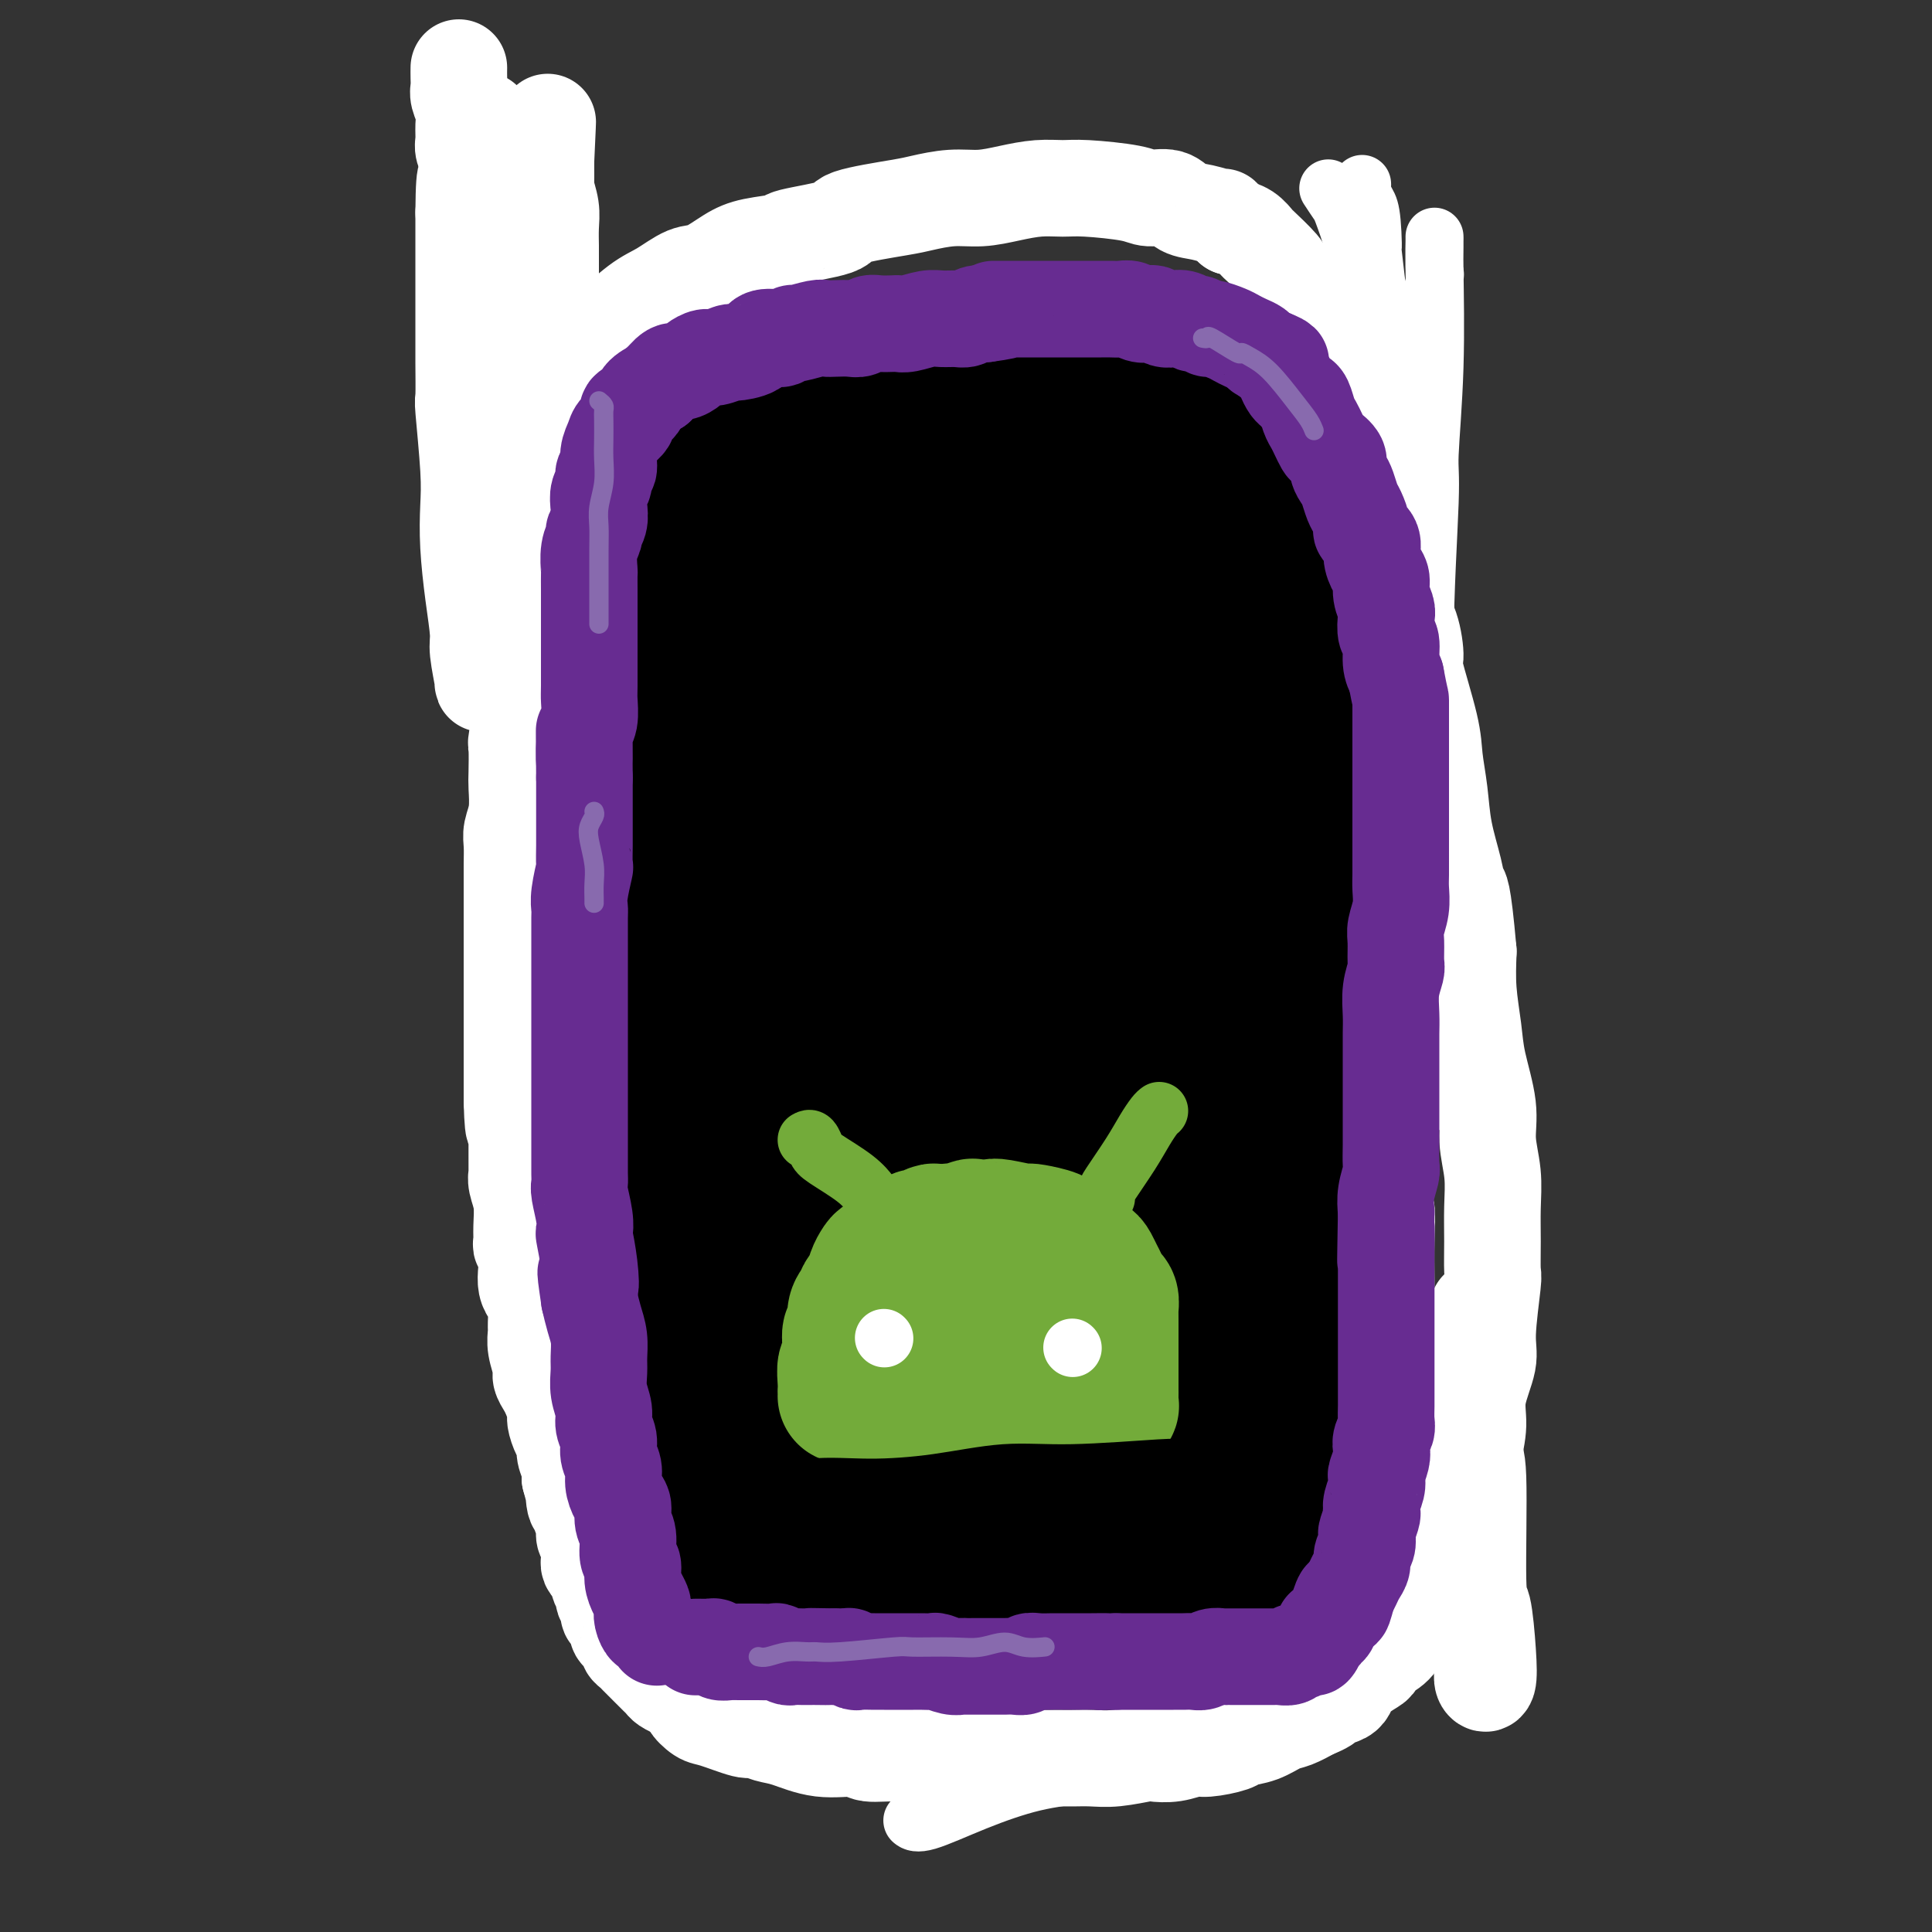 <svg viewBox='0 0 400 400' version='1.1' xmlns='http://www.w3.org/2000/svg' xmlns:xlink='http://www.w3.org/1999/xlink'><rect x="0" y="0" width="400" height="400" fill="#333333" stroke="none"/><g fill='none' stroke='rgb(0,0,0)' stroke-width='28' stroke-linecap='round' stroke-linejoin='round'><path d='M132,272c-0.000,-0.868 -0.000,-1.736 0,-2c0.000,-0.264 0.000,0.076 0,0c-0.000,-0.076 -0.000,-0.566 0,-1c0.000,-0.434 0.000,-0.811 0,-1c-0.000,-0.189 -0.000,-0.191 0,-1c0.000,-0.809 0.000,-2.425 0,-3c-0.000,-0.575 -0.000,-0.107 0,0c0.000,0.107 0.001,-0.145 0,-1c-0.001,-0.855 -0.004,-2.313 0,-3c0.004,-0.687 0.015,-0.604 0,-1c-0.015,-0.396 -0.057,-1.270 0,-2c0.057,-0.730 0.211,-1.316 0,-2c-0.211,-0.684 -0.789,-1.466 -1,-2c-0.211,-0.534 -0.057,-0.820 0,-2c0.057,-1.180 0.015,-3.255 0,-4c-0.015,-0.745 -0.004,-0.160 0,-1c0.004,-0.840 0.001,-3.106 0,-4c-0.001,-0.894 -0.000,-0.417 0,-1c0.000,-0.583 0.000,-2.225 0,-3c-0.000,-0.775 -0.000,-0.682 0,-1c0.000,-0.318 0.000,-1.047 0,-2c-0.000,-0.953 -0.000,-2.129 0,-3c0.000,-0.871 0.000,-1.435 0,-2'/><path d='M131,230c-0.094,-6.558 0.171,-1.952 0,-1c-0.171,0.952 -0.778,-1.749 -1,-3c-0.222,-1.251 -0.060,-1.053 0,-2c0.060,-0.947 0.016,-3.039 0,-4c-0.016,-0.961 -0.004,-0.789 0,-1c0.004,-0.211 0.001,-0.804 0,-3c-0.001,-2.196 -0.000,-5.996 0,-8c0.000,-2.004 0.000,-2.213 0,-3c-0.000,-0.787 -0.000,-2.151 0,-3c0.000,-0.849 -0.000,-1.183 0,-2c0.000,-0.817 0.000,-2.119 0,-3c-0.000,-0.881 -0.000,-1.343 0,-2c0.000,-0.657 0.001,-1.509 0,-2c-0.001,-0.491 -0.004,-0.620 0,-2c0.004,-1.380 0.015,-4.011 0,-5c-0.015,-0.989 -0.057,-0.337 0,-1c0.057,-0.663 0.212,-2.642 0,-4c-0.212,-1.358 -0.793,-2.097 -1,-3c-0.207,-0.903 -0.041,-1.970 0,-3c0.041,-1.030 -0.042,-2.022 0,-3c0.042,-0.978 0.208,-1.942 0,-3c-0.208,-1.058 -0.792,-2.209 -1,-3c-0.208,-0.791 -0.042,-1.222 0,-2c0.042,-0.778 -0.041,-1.902 0,-3c0.041,-1.098 0.207,-2.170 0,-3c-0.207,-0.830 -0.788,-1.419 -1,-2c-0.212,-0.581 -0.057,-1.156 0,-2c0.057,-0.844 0.015,-1.958 0,-3c-0.015,-1.042 -0.004,-2.012 0,-3c0.004,-0.988 0.002,-1.994 0,-3'/><path d='M127,145c-0.684,-13.403 -0.395,-4.409 0,-2c0.395,2.409 0.894,-1.765 1,-4c0.106,-2.235 -0.182,-2.530 0,-4c0.182,-1.470 0.833,-4.116 1,-5c0.167,-0.884 -0.151,-0.005 0,-1c0.151,-0.995 0.772,-3.863 1,-5c0.228,-1.137 0.065,-0.541 0,-1c-0.065,-0.459 -0.031,-1.972 0,-3c0.031,-1.028 0.061,-1.570 0,-2c-0.061,-0.430 -0.212,-0.749 0,-1c0.212,-0.251 0.789,-0.433 1,-1c0.211,-0.567 0.057,-1.518 0,-2c-0.057,-0.482 -0.015,-0.495 0,-1c0.015,-0.505 0.004,-1.501 0,-2c-0.004,-0.499 -0.001,-0.500 0,-1c0.001,-0.500 0.000,-1.500 0,-2c-0.000,-0.500 -0.000,-0.501 0,-1c0.000,-0.499 -0.000,-1.494 0,-2c0.000,-0.506 0.000,-0.521 0,-1c-0.000,-0.479 -0.000,-1.422 0,-2c0.000,-0.578 0.001,-0.793 0,-1c-0.001,-0.207 -0.004,-0.408 0,-1c0.004,-0.592 0.016,-1.574 0,-2c-0.016,-0.426 -0.061,-0.294 0,-1c0.061,-0.706 0.226,-2.250 0,-3c-0.226,-0.750 -0.844,-0.705 -1,-1c-0.156,-0.295 0.152,-0.930 0,-2c-0.152,-1.070 -0.762,-2.575 -1,-3c-0.238,-0.425 -0.102,0.232 0,0c0.102,-0.232 0.172,-1.352 0,-2c-0.172,-0.648 -0.586,-0.824 -1,-1'/><path d='M128,85c-0.464,-4.896 -0.123,-2.635 0,-2c0.123,0.635 0.030,-0.354 0,-1c-0.030,-0.646 0.005,-0.948 0,-1c-0.005,-0.052 -0.050,0.145 0,0c0.050,-0.145 0.194,-0.631 0,-1c-0.194,-0.369 -0.725,-0.620 -1,-1c-0.275,-0.380 -0.295,-0.890 0,-1c0.295,-0.110 0.906,0.181 1,0c0.094,-0.181 -0.329,-0.833 0,-1c0.329,-0.167 1.411,0.151 2,0c0.589,-0.151 0.686,-0.773 1,-1c0.314,-0.227 0.846,-0.061 2,0c1.154,0.061 2.932,0.017 4,0c1.068,-0.017 1.428,-0.009 2,0c0.572,0.009 1.356,0.017 2,0c0.644,-0.017 1.149,-0.061 2,0c0.851,0.061 2.046,0.227 3,0c0.954,-0.227 1.665,-0.846 3,-1c1.335,-0.154 3.295,0.156 5,0c1.705,-0.156 3.155,-0.778 4,-1c0.845,-0.222 1.086,-0.045 2,0c0.914,0.045 2.501,-0.041 4,0c1.499,0.041 2.908,0.211 4,0c1.092,-0.211 1.865,-0.803 3,-1c1.135,-0.197 2.633,-0.000 4,0c1.367,0.000 2.604,-0.196 5,0c2.396,0.196 5.953,0.783 8,1c2.047,0.217 2.585,0.062 4,0c1.415,-0.062 3.708,-0.031 6,0'/><path d='M198,74c10.661,-0.087 4.812,0.695 4,1c-0.812,0.305 3.412,0.135 6,0c2.588,-0.135 3.539,-0.233 5,0c1.461,0.233 3.430,0.798 5,1c1.570,0.202 2.740,0.040 4,0c1.260,-0.040 2.609,0.042 4,0c1.391,-0.042 2.823,-0.207 4,0c1.177,0.207 2.100,0.787 3,1c0.900,0.213 1.777,0.061 3,0c1.223,-0.061 2.793,-0.030 4,0c1.207,0.030 2.053,0.060 3,0c0.947,-0.060 1.996,-0.208 3,0c1.004,0.208 1.964,0.774 3,1c1.036,0.226 2.148,0.113 3,0c0.852,-0.113 1.445,-0.226 3,0c1.555,0.226 4.073,0.792 5,1c0.927,0.208 0.264,0.060 1,0c0.736,-0.060 2.872,-0.030 4,0c1.128,0.030 1.246,0.060 2,0c0.754,-0.060 2.142,-0.208 3,0c0.858,0.208 1.187,0.774 2,1c0.813,0.226 2.112,0.113 3,0c0.888,-0.113 1.366,-0.228 2,0c0.634,0.228 1.424,0.797 2,1c0.576,0.203 0.939,0.041 1,0c0.061,-0.041 -0.180,0.041 0,0c0.180,-0.041 0.779,-0.203 1,0c0.221,0.203 0.063,0.772 0,1c-0.063,0.228 -0.032,0.114 0,0'/><path d='M281,82c13.067,1.797 4.233,2.290 1,3c-3.233,0.710 -0.866,1.638 0,2c0.866,0.362 0.232,0.159 0,1c-0.232,0.841 -0.062,2.727 0,4c0.062,1.273 0.016,1.934 0,3c-0.016,1.066 -0.003,2.536 0,4c0.003,1.464 -0.003,2.922 0,5c0.003,2.078 0.016,4.774 0,6c-0.016,1.226 -0.061,0.980 0,2c0.061,1.020 0.226,3.306 0,5c-0.226,1.694 -0.845,2.798 -1,4c-0.155,1.202 0.155,2.503 0,4c-0.155,1.497 -0.773,3.189 -1,5c-0.227,1.811 -0.061,3.740 0,5c0.061,1.260 0.016,1.851 0,3c-0.016,1.149 -0.005,2.855 0,4c0.005,1.145 0.002,1.730 0,3c-0.002,1.270 -0.004,3.227 0,5c0.004,1.773 0.015,3.363 0,5c-0.015,1.637 -0.055,3.322 0,5c0.055,1.678 0.206,3.351 0,5c-0.206,1.649 -0.769,3.276 -1,5c-0.231,1.724 -0.128,3.546 0,5c0.128,1.454 0.283,2.540 0,4c-0.283,1.460 -1.004,3.293 -1,5c0.004,1.707 0.733,3.288 1,5c0.267,1.712 0.072,3.555 0,5c-0.072,1.445 -0.019,2.490 0,4c0.019,1.510 0.005,3.483 0,5c-0.005,1.517 -0.001,2.576 0,4c0.001,1.424 0.001,3.212 0,5'/><path d='M279,212c-0.293,20.994 -0.026,8.478 0,5c0.026,-3.478 -0.189,2.083 0,5c0.189,2.917 0.783,3.190 1,4c0.217,0.810 0.058,2.158 0,4c-0.058,1.842 -0.015,4.180 0,6c0.015,1.820 0.003,3.124 0,4c-0.003,0.876 0.003,1.324 0,2c-0.003,0.676 -0.015,1.580 0,4c0.015,2.420 0.055,6.356 0,8c-0.055,1.644 -0.207,0.995 0,1c0.207,0.005 0.774,0.665 1,2c0.226,1.335 0.112,3.344 0,5c-0.112,1.656 -0.223,2.960 0,4c0.223,1.040 0.778,1.815 1,3c0.222,1.185 0.111,2.780 0,4c-0.111,1.220 -0.222,2.065 0,3c0.222,0.935 0.777,1.960 1,3c0.223,1.040 0.112,2.093 0,3c-0.112,0.907 -0.226,1.666 0,3c0.226,1.334 0.793,3.244 1,4c0.207,0.756 0.054,0.359 0,1c-0.054,0.641 -0.011,2.321 0,3c0.011,0.679 -0.011,0.355 0,1c0.011,0.645 0.055,2.257 0,3c-0.055,0.743 -0.211,0.618 0,1c0.211,0.382 0.788,1.272 1,2c0.212,0.728 0.060,1.295 0,2c-0.060,0.705 -0.026,1.550 0,2c0.026,0.450 0.046,0.506 0,1c-0.046,0.494 -0.156,1.427 0,2c0.156,0.573 0.578,0.787 1,1'/><path d='M286,308c1.083,15.192 0.290,5.173 0,2c-0.290,-3.173 -0.078,0.499 0,2c0.078,1.501 0.022,0.831 0,1c-0.022,0.169 -0.010,1.178 0,2c0.010,0.822 0.016,1.458 0,2c-0.016,0.542 -0.056,0.989 0,1c0.056,0.011 0.208,-0.414 0,0c-0.208,0.414 -0.776,1.668 -1,2c-0.224,0.332 -0.105,-0.258 0,0c0.105,0.258 0.196,1.363 0,2c-0.196,0.637 -0.680,0.804 -1,1c-0.320,0.196 -0.476,0.420 -1,1c-0.524,0.580 -1.417,1.517 -2,2c-0.583,0.483 -0.858,0.512 -2,1c-1.142,0.488 -3.152,1.436 -4,2c-0.848,0.564 -0.533,0.743 -1,1c-0.467,0.257 -1.715,0.591 -3,1c-1.285,0.409 -2.608,0.894 -4,1c-1.392,0.106 -2.852,-0.168 -4,0c-1.148,0.168 -1.984,0.776 -3,1c-1.016,0.224 -2.213,0.063 -4,0c-1.787,-0.063 -4.165,-0.027 -5,0c-0.835,0.027 -0.127,0.046 -1,0c-0.873,-0.046 -3.327,-0.156 -5,0c-1.673,0.156 -2.564,0.577 -4,1c-1.436,0.423 -3.418,0.849 -5,1c-1.582,0.151 -2.764,0.027 -4,0c-1.236,-0.027 -2.527,0.044 -4,0c-1.473,-0.044 -3.127,-0.204 -4,0c-0.873,0.204 -0.964,0.773 -2,1c-1.036,0.227 -3.018,0.114 -5,0'/><path d='M217,336c-8.376,0.834 -2.316,0.420 -1,0c1.316,-0.420 -2.113,-0.844 -4,-1c-1.887,-0.156 -2.231,-0.042 -3,0c-0.769,0.042 -1.962,0.012 -3,0c-1.038,-0.012 -1.920,-0.006 -4,0c-2.080,0.006 -5.356,0.012 -7,0c-1.644,-0.012 -1.656,-0.042 -2,0c-0.344,0.042 -1.022,0.155 -2,0c-0.978,-0.155 -2.258,-0.577 -3,-1c-0.742,-0.423 -0.947,-0.845 -2,-1c-1.053,-0.155 -2.954,-0.041 -4,0c-1.046,0.041 -1.236,0.011 -2,0c-0.764,-0.011 -2.100,-0.003 -3,0c-0.900,0.003 -1.364,0.001 -2,0c-0.636,-0.001 -1.444,-0.000 -2,0c-0.556,0.000 -0.859,-0.000 -2,0c-1.141,0.000 -3.121,0.001 -4,0c-0.879,-0.001 -0.658,-0.004 -1,0c-0.342,0.004 -1.246,0.015 -2,0c-0.754,-0.015 -1.356,-0.057 -2,0c-0.644,0.057 -1.328,0.211 -2,0c-0.672,-0.211 -1.330,-0.789 -2,-1c-0.670,-0.211 -1.352,-0.055 -2,0c-0.648,0.055 -1.262,0.011 -2,0c-0.738,-0.011 -1.599,0.012 -2,0c-0.401,-0.012 -0.341,-0.060 -1,0c-0.659,0.060 -2.039,0.226 -3,0c-0.961,-0.226 -1.505,-0.844 -2,-1c-0.495,-0.156 -0.941,0.150 -1,0c-0.059,-0.150 0.269,-0.757 0,-1c-0.269,-0.243 -1.134,-0.121 -2,0'/><path d='M143,330c-11.643,-1.053 -3.751,-0.686 -1,-1c2.751,-0.314 0.360,-1.311 -1,-2c-1.360,-0.689 -1.688,-1.072 -2,-2c-0.312,-0.928 -0.609,-2.401 -1,-4c-0.391,-1.599 -0.878,-3.322 -1,-4c-0.122,-0.678 0.121,-0.310 0,-2c-0.121,-1.690 -0.605,-5.437 -1,-7c-0.395,-1.563 -0.701,-0.943 -1,-2c-0.299,-1.057 -0.592,-3.790 -1,-6c-0.408,-2.210 -0.930,-3.898 -1,-6c-0.070,-2.102 0.313,-4.618 0,-7c-0.313,-2.382 -1.323,-4.630 -2,-7c-0.677,-2.370 -1.022,-4.861 -1,-8c0.022,-3.139 0.411,-6.927 0,-10c-0.411,-3.073 -1.623,-5.432 -2,-8c-0.377,-2.568 0.081,-5.344 0,-9c-0.081,-3.656 -0.702,-8.193 -1,-12c-0.298,-3.807 -0.273,-6.884 0,-10c0.273,-3.116 0.795,-6.271 1,-11c0.205,-4.729 0.093,-11.033 0,-14c-0.093,-2.967 -0.168,-2.599 0,-4c0.168,-1.401 0.580,-4.573 1,-8c0.420,-3.427 0.849,-7.108 1,-10c0.151,-2.892 0.026,-4.993 0,-8c-0.026,-3.007 0.048,-6.919 0,-10c-0.048,-3.081 -0.217,-5.332 0,-8c0.217,-2.668 0.821,-5.754 1,-9c0.179,-3.246 -0.065,-6.654 0,-10c0.065,-3.346 0.441,-6.632 1,-9c0.559,-2.368 1.303,-3.820 2,-6c0.697,-2.180 1.349,-5.090 2,-8'/><path d='M136,108c1.143,-4.714 1.501,-5.001 2,-6c0.499,-0.999 1.137,-2.712 2,-4c0.863,-1.288 1.949,-2.151 3,-3c1.051,-0.849 2.067,-1.684 3,-2c0.933,-0.316 1.784,-0.114 3,0c1.216,0.114 2.797,0.138 5,1c2.203,0.862 5.029,2.561 7,5c1.971,2.439 3.087,5.617 4,9c0.913,3.383 1.624,6.972 2,12c0.376,5.028 0.416,11.496 0,18c-0.416,6.504 -1.288,13.044 -2,20c-0.712,6.956 -1.262,14.327 -2,21c-0.738,6.673 -1.662,12.647 -2,19c-0.338,6.353 -0.091,13.085 0,19c0.091,5.915 0.024,11.013 0,16c-0.024,4.987 -0.006,9.863 0,16c0.006,6.137 -0.002,13.537 0,17c0.002,3.463 0.013,2.990 0,4c-0.013,1.010 -0.051,3.502 0,5c0.051,1.498 0.190,2.000 0,2c-0.190,-0.000 -0.708,-0.504 -1,-1c-0.292,-0.496 -0.358,-0.985 -1,-4c-0.642,-3.015 -1.860,-8.556 -3,-14c-1.140,-5.444 -2.200,-10.790 -3,-17c-0.800,-6.210 -1.338,-13.284 -2,-20c-0.662,-6.716 -1.446,-13.075 -2,-19c-0.554,-5.925 -0.878,-11.416 -1,-17c-0.122,-5.584 -0.043,-11.260 0,-16c0.043,-4.740 0.050,-8.546 0,-13c-0.050,-4.454 -0.157,-9.558 0,-14c0.157,-4.442 0.579,-8.221 1,-12'/><path d='M149,130c-0.043,-13.045 -0.152,-9.658 0,-10c0.152,-0.342 0.564,-4.413 1,-7c0.436,-2.587 0.896,-3.690 1,-5c0.104,-1.310 -0.147,-2.828 0,-3c0.147,-0.172 0.691,1.001 1,0c0.309,-1.001 0.381,-4.177 0,3c-0.381,7.177 -1.215,24.707 -2,34c-0.785,9.293 -1.521,10.349 -2,13c-0.479,2.651 -0.701,6.895 -1,15c-0.299,8.105 -0.674,20.070 -1,32c-0.326,11.930 -0.602,23.826 0,35c0.602,11.174 2.081,21.628 3,30c0.919,8.372 1.276,14.664 2,20c0.724,5.336 1.815,9.716 3,13c1.185,3.284 2.465,5.470 3,7c0.535,1.530 0.324,2.402 1,0c0.676,-2.402 2.240,-8.079 3,-14c0.760,-5.921 0.717,-12.087 1,-20c0.283,-7.913 0.892,-17.572 1,-22c0.108,-4.428 -0.284,-3.623 0,-10c0.284,-6.377 1.243,-19.936 2,-28c0.757,-8.064 1.313,-10.634 2,-16c0.687,-5.366 1.506,-13.530 2,-18c0.494,-4.470 0.664,-5.248 2,-11c1.336,-5.752 3.838,-16.479 6,-26c2.162,-9.521 3.983,-17.838 5,-24c1.017,-6.162 1.228,-10.171 1,-15c-0.228,-4.829 -0.896,-10.480 -1,-13c-0.104,-2.520 0.357,-1.909 0,-3c-0.357,-1.091 -1.530,-3.883 -2,-5c-0.470,-1.117 -0.235,-0.558 0,0'/><path d='M180,82c-0.554,-5.671 -0.940,-1.850 -2,0c-1.060,1.850 -2.795,1.728 -4,2c-1.205,0.272 -1.879,0.938 -3,2c-1.121,1.062 -2.688,2.520 -4,4c-1.312,1.480 -2.367,2.982 -3,4c-0.633,1.018 -0.843,1.552 -1,2c-0.157,0.448 -0.262,0.808 0,1c0.262,0.192 0.890,0.215 2,0c1.110,-0.215 2.701,-0.667 5,-1c2.299,-0.333 5.306,-0.548 11,-2c5.694,-1.452 14.075,-4.141 18,-5c3.925,-0.859 3.396,0.113 5,0c1.604,-0.113 5.343,-1.312 8,-2c2.657,-0.688 4.233,-0.867 6,-1c1.767,-0.133 3.727,-0.222 5,0c1.273,0.222 1.859,0.756 2,1c0.141,0.244 -0.165,0.200 0,0c0.165,-0.200 0.800,-0.556 -2,1c-2.800,1.556 -9.034,5.023 -12,7c-2.966,1.977 -2.664,2.463 -5,4c-2.336,1.537 -7.310,4.124 -11,6c-3.690,1.876 -6.095,3.042 -8,4c-1.905,0.958 -3.309,1.709 -4,2c-0.691,0.291 -0.670,0.124 0,0c0.670,-0.124 1.989,-0.203 5,-1c3.011,-0.797 7.714,-2.313 12,-4c4.286,-1.687 8.154,-3.546 16,-6c7.846,-2.454 19.670,-5.503 25,-7c5.330,-1.497 4.166,-1.441 6,-2c1.834,-0.559 6.667,-1.731 10,-2c3.333,-0.269 5.167,0.366 7,1'/><path d='M264,90c3.022,-0.039 2.079,0.363 1,1c-1.079,0.637 -2.292,1.509 -3,2c-0.708,0.491 -0.909,0.600 -2,1c-1.091,0.400 -3.071,1.092 -6,2c-2.929,0.908 -6.805,2.033 -11,3c-4.195,0.967 -8.708,1.778 -12,3c-3.292,1.222 -5.363,2.857 -9,4c-3.637,1.143 -8.840,1.795 -11,2c-2.160,0.205 -1.278,-0.035 -1,0c0.278,0.035 -0.047,0.346 0,0c0.047,-0.346 0.466,-1.351 3,-3c2.534,-1.649 7.181,-3.944 10,-5c2.819,-1.056 3.808,-0.874 6,-2c2.192,-1.126 5.585,-3.559 9,-5c3.415,-1.441 6.850,-1.888 9,-2c2.150,-0.112 3.014,0.112 4,0c0.986,-0.112 2.092,-0.558 0,3c-2.092,3.558 -7.383,11.122 -10,15c-2.617,3.878 -2.561,4.072 -6,8c-3.439,3.928 -10.373,11.590 -16,19c-5.627,7.410 -9.947,14.568 -15,21c-5.053,6.432 -10.841,12.139 -15,17c-4.159,4.861 -6.691,8.876 -9,12c-2.309,3.124 -4.395,5.358 -5,6c-0.605,0.642 0.273,-0.309 1,-1c0.727,-0.691 1.305,-1.122 4,-4c2.695,-2.878 7.507,-8.202 12,-14c4.493,-5.798 8.668,-12.070 13,-18c4.332,-5.930 8.820,-11.520 13,-17c4.180,-5.480 8.051,-10.852 11,-15c2.949,-4.148 4.974,-7.074 7,-10'/><path d='M236,113c10.344,-13.487 5.703,-7.703 4,-6c-1.703,1.703 -0.469,-0.673 -1,-1c-0.531,-0.327 -2.827,1.397 -6,4c-3.173,2.603 -7.221,6.086 -12,11c-4.779,4.914 -10.287,11.260 -16,18c-5.713,6.740 -11.630,13.873 -17,21c-5.370,7.127 -10.192,14.247 -14,20c-3.808,5.753 -6.601,10.139 -9,14c-2.399,3.861 -4.403,7.197 -5,8c-0.597,0.803 0.212,-0.929 1,-2c0.788,-1.071 1.555,-1.483 4,-5c2.445,-3.517 6.568,-10.138 10,-16c3.432,-5.862 6.174,-10.963 11,-20c4.826,-9.037 11.735,-22.010 15,-28c3.265,-5.990 2.887,-4.997 4,-7c1.113,-2.003 3.718,-7.002 5,-10c1.282,-2.998 1.241,-3.995 0,-4c-1.241,-0.005 -3.683,0.983 -5,2c-1.317,1.017 -1.508,2.063 -4,5c-2.492,2.937 -7.286,7.766 -11,12c-3.714,4.234 -6.349,7.875 -10,13c-3.651,5.125 -8.317,11.734 -10,15c-1.683,3.266 -0.381,3.188 0,4c0.381,0.812 -0.159,2.513 1,3c1.159,0.487 4.017,-0.240 8,-2c3.983,-1.760 9.089,-4.555 14,-8c4.911,-3.445 9.625,-7.542 18,-15c8.375,-7.458 20.410,-18.277 26,-23c5.590,-4.723 4.736,-3.348 7,-5c2.264,-1.652 7.647,-6.329 11,-9c3.353,-2.671 4.677,-3.335 6,-4'/><path d='M261,98c10.621,-8.221 3.174,-0.775 0,2c-3.174,2.775 -2.077,0.877 -7,7c-4.923,6.123 -15.868,20.266 -21,27c-5.132,6.734 -4.452,6.060 -8,11c-3.548,4.940 -11.326,15.493 -17,24c-5.674,8.507 -9.245,14.969 -16,26c-6.755,11.031 -16.693,26.630 -21,34c-4.307,7.370 -2.981,6.511 -4,9c-1.019,2.489 -4.383,8.327 -6,12c-1.617,3.673 -1.487,5.183 -1,6c0.487,0.817 1.331,0.941 3,-1c1.669,-1.941 4.164,-5.948 7,-11c2.836,-5.052 6.012,-11.151 10,-18c3.988,-6.849 8.786,-14.449 13,-22c4.214,-7.551 7.843,-15.052 12,-22c4.157,-6.948 8.840,-13.344 13,-19c4.160,-5.656 7.795,-10.572 11,-15c3.205,-4.428 5.979,-8.367 8,-11c2.021,-2.633 3.288,-3.961 5,-6c1.712,-2.039 3.870,-4.791 5,-6c1.130,-1.209 1.233,-0.876 1,0c-0.233,0.876 -0.801,2.295 -1,3c-0.199,0.705 -0.028,0.696 -5,9c-4.972,8.304 -15.088,24.923 -20,33c-4.912,8.077 -4.621,7.614 -8,15c-3.379,7.386 -10.428,22.622 -16,35c-5.572,12.378 -9.667,21.900 -15,36c-5.333,14.100 -11.904,32.779 -15,41c-3.096,8.221 -2.718,5.982 -3,7c-0.282,1.018 -1.223,5.291 -1,7c0.223,1.709 1.612,0.855 3,0'/><path d='M167,311c1.104,-0.829 2.364,-2.903 6,-11c3.636,-8.097 9.648,-22.218 15,-34c5.352,-11.782 10.045,-21.226 13,-27c2.955,-5.774 4.172,-7.878 7,-13c2.828,-5.122 7.267,-13.262 13,-24c5.733,-10.738 12.760,-24.072 16,-30c3.240,-5.928 2.694,-4.448 5,-9c2.306,-4.552 7.464,-15.134 10,-20c2.536,-4.866 2.448,-4.015 3,-5c0.552,-0.985 1.743,-3.806 2,-5c0.257,-1.194 -0.421,-0.762 -1,0c-0.579,0.762 -1.060,1.853 -3,5c-1.940,3.147 -5.337,8.351 -9,15c-3.663,6.649 -7.590,14.742 -12,24c-4.410,9.258 -9.303,19.679 -13,30c-3.697,10.321 -6.197,20.540 -11,34c-4.803,13.460 -11.908,30.160 -16,41c-4.092,10.840 -5.170,15.820 -6,19c-0.830,3.180 -1.414,4.562 -2,7c-0.586,2.438 -1.176,5.933 -1,8c0.176,2.067 1.119,2.706 2,3c0.881,0.294 1.700,0.244 3,-2c1.300,-2.244 3.079,-6.683 5,-13c1.921,-6.317 3.982,-14.510 6,-22c2.018,-7.490 3.991,-14.275 8,-28c4.009,-13.725 10.053,-34.391 13,-44c2.947,-9.609 2.798,-8.160 4,-12c1.202,-3.840 3.755,-12.967 7,-23c3.245,-10.033 7.181,-20.970 9,-26c1.819,-5.030 1.520,-4.151 2,-6c0.480,-1.849 1.740,-6.424 3,-11'/><path d='M245,132c9.436,-29.985 4.526,-12.449 3,-7c-1.526,5.449 0.331,-1.189 1,-4c0.669,-2.811 0.150,-1.795 0,-1c-0.150,0.795 0.068,1.370 0,3c-0.068,1.630 -0.422,4.317 -2,10c-1.578,5.683 -4.379,14.362 -7,24c-2.621,9.638 -5.063,20.235 -7,32c-1.937,11.765 -3.369,24.698 -5,35c-1.631,10.302 -3.460,17.972 -5,26c-1.540,8.028 -2.791,16.414 -3,20c-0.209,3.586 0.623,2.373 1,3c0.377,0.627 0.298,3.093 1,0c0.702,-3.093 2.186,-11.747 3,-16c0.814,-4.253 0.960,-4.107 2,-9c1.040,-4.893 2.976,-14.825 5,-24c2.024,-9.175 4.136,-17.592 6,-26c1.864,-8.408 3.481,-16.808 5,-24c1.519,-7.192 2.939,-13.176 4,-18c1.061,-4.824 1.764,-8.487 3,-14c1.236,-5.513 3.004,-12.876 4,-16c0.996,-3.124 1.220,-2.010 2,-3c0.780,-0.990 2.118,-4.083 3,-6c0.882,-1.917 1.310,-2.657 2,-3c0.690,-0.343 1.644,-0.289 2,0c0.356,0.289 0.114,0.814 0,2c-0.114,1.186 -0.101,3.033 0,7c0.101,3.967 0.289,10.055 0,16c-0.289,5.945 -1.057,11.748 -2,22c-0.943,10.252 -2.062,24.952 -3,34c-0.938,9.048 -1.697,12.442 -2,15c-0.303,2.558 -0.152,4.279 0,6'/><path d='M256,216c-1.249,13.438 -0.873,8.533 -1,7c-0.127,-1.533 -0.758,0.307 -1,0c-0.242,-0.307 -0.096,-2.762 0,-7c0.096,-4.238 0.140,-10.260 0,-16c-0.140,-5.740 -0.466,-11.198 0,-18c0.466,-6.802 1.722,-14.949 3,-21c1.278,-6.051 2.577,-10.007 3,-13c0.423,-2.993 -0.031,-5.022 0,-6c0.031,-0.978 0.545,-0.905 1,-1c0.455,-0.095 0.850,-0.359 1,0c0.150,0.359 0.054,1.343 0,4c-0.054,2.657 -0.067,6.989 0,12c0.067,5.011 0.212,10.701 0,17c-0.212,6.299 -0.781,13.208 -1,20c-0.219,6.792 -0.087,13.468 0,20c0.087,6.532 0.129,12.919 0,19c-0.129,6.081 -0.428,11.854 -1,17c-0.572,5.146 -1.418,9.665 -2,14c-0.582,4.335 -0.899,8.486 -1,12c-0.101,3.514 0.014,6.393 0,9c-0.014,2.607 -0.159,4.944 0,6c0.159,1.056 0.620,0.833 1,1c0.380,0.167 0.679,0.724 1,0c0.321,-0.724 0.663,-2.730 1,-4c0.337,-1.270 0.668,-1.806 1,-2c0.332,-0.194 0.663,-0.046 1,0c0.337,0.046 0.678,-0.008 1,0c0.322,0.008 0.625,0.079 1,1c0.375,0.921 0.821,2.692 1,4c0.179,1.308 0.089,2.154 0,3'/><path d='M265,294c0.486,1.971 0.200,2.899 0,4c-0.200,1.101 -0.315,2.376 -1,4c-0.685,1.624 -1.940,3.598 -3,5c-1.060,1.402 -1.926,2.231 -4,3c-2.074,0.769 -5.355,1.478 -7,2c-1.645,0.522 -1.655,0.858 -3,1c-1.345,0.142 -4.024,0.091 -6,0c-1.976,-0.091 -3.249,-0.221 -5,0c-1.751,0.221 -3.981,0.792 -6,1c-2.019,0.208 -3.828,0.052 -5,0c-1.172,-0.052 -1.707,0.001 -3,0c-1.293,-0.001 -3.344,-0.055 -4,0c-0.656,0.055 0.082,0.220 0,0c-0.082,-0.220 -0.984,-0.827 -1,-1c-0.016,-0.173 0.854,0.086 2,-1c1.146,-1.086 2.568,-3.517 5,-6c2.432,-2.483 5.874,-5.018 9,-8c3.126,-2.982 5.935,-6.411 9,-10c3.065,-3.589 6.384,-7.339 9,-11c2.616,-3.661 4.529,-7.231 6,-10c1.471,-2.769 2.502,-4.735 2,-7c-0.502,-2.265 -2.536,-4.829 -3,-6c-0.464,-1.171 0.641,-0.948 -1,-2c-1.641,-1.052 -6.029,-3.378 -9,-5c-2.971,-1.622 -4.525,-2.541 -5,-3c-0.475,-0.459 0.130,-0.460 -1,-1c-1.130,-0.540 -3.993,-1.620 -5,-2c-1.007,-0.380 -0.156,-0.061 0,0c0.156,0.061 -0.381,-0.138 -1,0c-0.619,0.138 -1.320,0.611 -2,3c-0.680,2.389 -1.340,6.695 -2,11'/><path d='M230,255c-1.275,4.653 -1.964,9.286 -4,17c-2.036,7.714 -5.419,18.509 -8,26c-2.581,7.491 -4.361,11.677 -5,14c-0.639,2.323 -0.135,2.784 -1,4c-0.865,1.216 -3.097,3.189 -4,2c-0.903,-1.189 -0.478,-5.540 0,-8c0.478,-2.460 1.010,-3.028 2,-7c0.990,-3.972 2.439,-11.346 4,-18c1.561,-6.654 3.234,-12.587 5,-18c1.766,-5.413 3.626,-10.308 5,-14c1.374,-3.692 2.263,-6.183 3,-8c0.737,-1.817 1.322,-2.960 1,-3c-0.322,-0.040 -1.549,1.024 -2,1c-0.451,-0.024 -0.124,-1.136 -2,4c-1.876,5.136 -5.953,16.519 -8,22c-2.047,5.481 -2.062,5.060 -3,8c-0.938,2.940 -2.797,9.242 -4,15c-1.203,5.758 -1.749,10.974 -2,14c-0.251,3.026 -0.208,3.863 1,4c1.208,0.137 3.581,-0.425 5,-1c1.419,-0.575 1.885,-1.164 4,-4c2.115,-2.836 5.879,-7.918 9,-13c3.121,-5.082 5.599,-10.164 8,-14c2.401,-3.836 4.725,-6.425 6,-8c1.275,-1.575 1.502,-2.134 2,-3c0.498,-0.866 1.268,-2.039 0,0c-1.268,2.039 -4.575,7.289 -6,10c-1.425,2.711 -0.970,2.881 -2,6c-1.030,3.119 -3.547,9.186 -5,14c-1.453,4.814 -1.844,8.375 -2,11c-0.156,2.625 -0.078,4.312 0,6'/><path d='M227,314c-0.243,3.023 0.150,2.081 3,0c2.850,-2.081 8.159,-5.303 12,-8c3.841,-2.697 6.216,-4.871 8,-6c1.784,-1.129 2.979,-1.212 5,-2c2.021,-0.788 4.867,-2.282 6,-3c1.133,-0.718 0.551,-0.662 1,-1c0.449,-0.338 1.929,-1.070 0,1c-1.929,2.070 -7.266,6.943 -10,9c-2.734,2.057 -2.864,1.297 -5,2c-2.136,0.703 -6.279,2.868 -10,4c-3.721,1.132 -7.022,1.232 -10,1c-2.978,-0.232 -5.633,-0.794 -8,-2c-2.367,-1.206 -4.445,-3.055 -6,-4c-1.555,-0.945 -2.587,-0.984 -3,-1c-0.413,-0.016 -0.206,-0.008 0,0'/></g>
<g fill='none' stroke='rgb(115,171,58)' stroke-width='28' stroke-linecap='round' stroke-linejoin='round'><path d='M175,289c0.002,-0.459 0.004,-0.919 0,-1c-0.004,-0.081 -0.015,0.216 0,0c0.015,-0.216 0.057,-0.946 0,-2c-0.057,-1.054 -0.212,-2.433 0,-3c0.212,-0.567 0.793,-0.321 1,-1c0.207,-0.679 0.041,-2.283 0,-3c-0.041,-0.717 0.045,-0.548 0,-1c-0.045,-0.452 -0.219,-1.526 0,-2c0.219,-0.474 0.832,-0.349 1,-1c0.168,-0.651 -0.110,-2.079 0,-3c0.110,-0.921 0.607,-1.336 1,-2c0.393,-0.664 0.682,-1.579 1,-2c0.318,-0.421 0.666,-0.350 1,-1c0.334,-0.650 0.653,-2.023 1,-3c0.347,-0.977 0.723,-1.558 1,-2c0.277,-0.442 0.454,-0.744 1,-1c0.546,-0.256 1.460,-0.465 2,-1c0.540,-0.535 0.707,-1.396 1,-2c0.293,-0.604 0.712,-0.950 1,-1c0.288,-0.050 0.443,0.197 1,0c0.557,-0.197 1.514,-0.837 2,-1c0.486,-0.163 0.501,0.152 1,0c0.499,-0.152 1.480,-0.772 2,-1c0.520,-0.228 0.577,-0.065 1,0c0.423,0.065 1.211,0.033 2,0'/><path d='M196,255c1.822,-0.404 1.377,0.087 2,0c0.623,-0.087 2.314,-0.752 3,-1c0.686,-0.248 0.366,-0.080 1,0c0.634,0.080 2.222,0.073 3,0c0.778,-0.073 0.745,-0.213 2,0c1.255,0.213 3.799,0.778 5,1c1.201,0.222 1.060,0.100 1,0c-0.060,-0.100 -0.038,-0.178 1,0c1.038,0.178 3.094,0.611 4,1c0.906,0.389 0.662,0.733 1,1c0.338,0.267 1.256,0.456 2,1c0.744,0.544 1.313,1.444 2,2c0.687,0.556 1.493,0.769 2,1c0.507,0.231 0.714,0.481 1,1c0.286,0.519 0.651,1.309 1,2c0.349,0.691 0.682,1.284 1,2c0.318,0.716 0.621,1.554 1,2c0.379,0.446 0.834,0.500 1,1c0.166,0.500 0.045,1.448 0,2c-0.045,0.552 -0.012,0.709 0,1c0.012,0.291 0.003,0.717 0,1c-0.003,0.283 -0.001,0.424 0,1c0.001,0.576 0.000,1.587 0,2c-0.000,0.413 -0.000,0.228 0,1c0.000,0.772 0.000,2.501 0,3c-0.000,0.499 -0.000,-0.231 0,0c0.000,0.231 0.000,1.424 0,2c-0.000,0.576 -0.000,0.536 0,1c0.000,0.464 0.000,1.433 0,2c-0.000,0.567 -0.000,0.734 0,1c0.000,0.266 0.000,0.633 0,1'/><path d='M230,287c0.000,3.018 0.001,1.564 0,1c-0.001,-0.564 -0.004,-0.238 0,0c0.004,0.238 0.016,0.390 0,1c-0.016,0.610 -0.060,1.680 0,2c0.060,0.320 0.223,-0.111 0,0c-0.223,0.111 -0.831,0.763 -1,1c-0.169,0.237 0.101,0.060 0,0c-0.101,-0.060 -0.575,-0.002 -1,0c-0.425,0.002 -0.803,-0.052 -1,0c-0.197,0.052 -0.215,0.210 -1,0c-0.785,-0.210 -2.338,-0.788 -3,-1c-0.662,-0.212 -0.431,-0.056 -1,0c-0.569,0.056 -1.936,0.014 -3,0c-1.064,-0.014 -1.824,-0.000 -3,0c-1.176,0.000 -2.766,-0.014 -4,0c-1.234,0.014 -2.111,0.056 -3,0c-0.889,-0.056 -1.789,-0.211 -3,0c-1.211,0.211 -2.734,0.789 -4,1c-1.266,0.211 -2.275,0.057 -3,0c-0.725,-0.057 -1.168,-0.015 -2,0c-0.832,0.015 -2.055,0.004 -3,0c-0.945,-0.004 -1.612,-0.001 -2,0c-0.388,0.001 -0.497,0.001 -1,0c-0.503,-0.001 -1.401,-0.004 -2,0c-0.599,0.004 -0.898,0.015 -1,0c-0.102,-0.015 -0.007,-0.056 0,0c0.007,0.056 -0.075,0.207 0,0c0.075,-0.207 0.307,-0.774 1,-1c0.693,-0.226 1.846,-0.113 3,0'/><path d='M192,291c1.126,-0.273 1.942,-0.455 3,-1c1.058,-0.545 2.357,-1.451 4,-2c1.643,-0.549 3.628,-0.740 5,-1c1.372,-0.260 2.129,-0.591 3,-1c0.871,-0.409 1.854,-0.898 3,-1c1.146,-0.102 2.454,0.183 3,0c0.546,-0.183 0.329,-0.834 0,-1c-0.329,-0.166 -0.770,0.153 -2,0c-1.230,-0.153 -3.251,-0.777 -4,-1c-0.749,-0.223 -0.228,-0.045 -1,0c-0.772,0.045 -2.837,-0.045 -4,0c-1.163,0.045 -1.422,0.223 -2,0c-0.578,-0.223 -1.473,-0.848 -2,-1c-0.527,-0.152 -0.685,0.170 -1,0c-0.315,-0.170 -0.787,-0.832 -1,-1c-0.213,-0.168 -0.166,0.158 0,0c0.166,-0.158 0.450,-0.799 1,-1c0.550,-0.201 1.366,0.037 2,0c0.634,-0.037 1.085,-0.350 2,-1c0.915,-0.650 2.293,-1.638 3,-2c0.707,-0.362 0.742,-0.097 1,0c0.258,0.097 0.737,0.026 1,0c0.263,-0.026 0.308,-0.007 0,0c-0.308,0.007 -0.969,0.002 -1,0c-0.031,-0.002 0.569,-0.001 0,0c-0.569,0.001 -2.305,0.000 -3,0c-0.695,-0.000 -0.347,-0.000 0,0'/></g>
<g fill='none' stroke='rgb(115,171,58)' stroke-width='12' stroke-linecap='round' stroke-linejoin='round'><path d='M240,230c-0.257,0.190 -0.514,0.379 -1,1c-0.486,0.621 -1.202,1.673 -2,3c-0.798,1.327 -1.678,2.930 -3,5c-1.322,2.070 -3.086,4.606 -4,6c-0.914,1.394 -0.977,1.644 -1,2c-0.023,0.356 -0.007,0.816 0,1c0.007,0.184 0.003,0.092 0,0'/><path d='M167,236c0.328,-0.192 0.656,-0.384 1,0c0.344,0.384 0.706,1.343 1,2c0.294,0.657 0.522,1.011 2,2c1.478,0.989 4.206,2.612 6,4c1.794,1.388 2.656,2.539 3,3c0.344,0.461 0.172,0.230 0,0'/></g>
<g fill='none' stroke='rgb(255,255,255)' stroke-width='12' stroke-linecap='round' stroke-linejoin='round'><path d='M222,279c0.000,0.000 0.100,0.100 0.1,0.1'/><path d='M183,277c0.000,0.000 0.100,0.100 0.1,0.1'/></g>
<g fill='none' stroke='rgb(0,0,0)' stroke-width='12' stroke-linecap='round' stroke-linejoin='round'><path d='M148,309c-0.150,-0.009 -0.299,-0.017 0,0c0.299,0.017 1.047,0.060 2,0c0.953,-0.060 2.113,-0.222 5,0c2.887,0.222 7.502,0.829 10,1c2.498,0.171 2.880,-0.095 6,0c3.120,0.095 8.980,0.551 14,1c5.020,0.449 9.202,0.890 14,1c4.798,0.110 10.212,-0.111 15,0c4.788,0.111 8.951,0.555 13,1c4.049,0.445 7.986,0.890 11,1c3.014,0.110 5.106,-0.114 7,0c1.894,0.114 3.590,0.566 5,1c1.410,0.434 2.534,0.849 3,1c0.466,0.151 0.276,0.040 0,0c-0.276,-0.040 -0.637,-0.007 -1,0c-0.363,0.007 -0.728,-0.013 -2,0c-1.272,0.013 -3.450,0.060 -5,0c-1.550,-0.060 -2.472,-0.226 -4,0c-1.528,0.226 -3.663,0.845 -9,1c-5.337,0.155 -13.876,-0.155 -18,0c-4.124,0.155 -3.831,0.773 -6,1c-2.169,0.227 -6.799,0.062 -11,0c-4.201,-0.062 -7.972,-0.020 -11,0c-3.028,0.020 -5.311,0.019 -8,0c-2.689,-0.019 -5.783,-0.057 -8,0c-2.217,0.057 -3.559,0.208 -5,0c-1.441,-0.208 -2.983,-0.774 -4,-1c-1.017,-0.226 -1.508,-0.113 -2,0'/><path d='M159,317c-14.980,-0.056 -5.432,-0.694 -2,-1c3.432,-0.306 0.746,-0.278 0,0c-0.746,0.278 0.447,0.807 1,1c0.553,0.193 0.466,0.051 2,0c1.534,-0.051 4.688,-0.010 9,0c4.312,0.010 9.782,-0.010 13,0c3.218,0.010 4.184,0.051 7,0c2.816,-0.051 7.481,-0.194 14,-1c6.519,-0.806 14.891,-2.273 19,-3c4.109,-0.727 3.954,-0.712 6,-1c2.046,-0.288 6.291,-0.877 9,-1c2.709,-0.123 3.881,0.220 5,0c1.119,-0.220 2.184,-1.002 3,-1c0.816,0.002 1.381,0.788 1,1c-0.381,0.212 -1.710,-0.152 -2,0c-0.290,0.152 0.458,0.818 -1,1c-1.458,0.182 -5.122,-0.121 -7,0c-1.878,0.121 -1.971,0.667 -4,1c-2.029,0.333 -5.995,0.453 -10,1c-4.005,0.547 -8.050,1.523 -12,2c-3.950,0.477 -7.805,0.457 -12,1c-4.195,0.543 -8.728,1.648 -13,2c-4.272,0.352 -8.282,-0.049 -12,0c-3.718,0.049 -7.144,0.549 -10,1c-2.856,0.451 -5.140,0.854 -7,1c-1.860,0.146 -3.295,0.035 -4,0c-0.705,-0.035 -0.681,0.004 -1,0c-0.319,-0.004 -0.982,-0.053 -1,0c-0.018,0.053 0.611,0.206 1,0c0.389,-0.206 0.540,-0.773 1,-1c0.460,-0.227 1.230,-0.113 2,0'/><path d='M154,320c-12.822,1.367 0.623,-0.215 6,-1c5.377,-0.785 2.688,-0.772 4,-1c1.312,-0.228 6.627,-0.696 11,-1c4.373,-0.304 7.804,-0.445 12,-1c4.196,-0.555 9.157,-1.525 13,-2c3.843,-0.475 6.569,-0.456 13,-1c6.431,-0.544 16.568,-1.652 21,-2c4.432,-0.348 3.160,0.064 4,0c0.840,-0.064 3.793,-0.606 6,-1c2.207,-0.394 3.670,-0.641 5,-1c1.330,-0.359 2.528,-0.829 3,-1c0.472,-0.171 0.219,-0.043 0,0c-0.219,0.043 -0.403,0.000 -1,0c-0.597,-0.000 -1.607,0.043 -2,0c-0.393,-0.043 -0.169,-0.170 -2,0c-1.831,0.170 -5.717,0.638 -9,1c-3.283,0.362 -5.964,0.619 -9,1c-3.036,0.381 -6.428,0.888 -10,1c-3.572,0.112 -7.324,-0.170 -11,0c-3.676,0.170 -7.274,0.792 -11,1c-3.726,0.208 -7.578,0.003 -11,0c-3.422,-0.003 -6.415,0.195 -9,0c-2.585,-0.195 -4.763,-0.784 -7,-1c-2.237,-0.216 -4.533,-0.058 -6,0c-1.467,0.058 -2.106,0.016 -3,0c-0.894,-0.016 -2.042,-0.005 -3,0c-0.958,0.005 -1.726,0.004 -2,0c-0.274,-0.004 -0.053,-0.011 0,0c0.053,0.011 -0.063,0.042 0,0c0.063,-0.042 0.304,-0.155 1,0c0.696,0.155 1.848,0.577 3,1'/><path d='M160,312c-13.839,0.848 -2.435,0.968 3,1c5.435,0.032 4.903,-0.023 7,0c2.097,0.023 6.823,0.122 11,0c4.177,-0.122 7.804,-0.467 12,-1c4.196,-0.533 8.959,-1.253 13,-2c4.041,-0.747 7.358,-1.520 11,-2c3.642,-0.480 7.609,-0.665 11,-1c3.391,-0.335 6.208,-0.818 9,-1c2.792,-0.182 5.560,-0.063 7,0c1.440,0.063 1.550,0.070 3,0c1.450,-0.070 4.238,-0.216 6,0c1.762,0.216 2.499,0.794 3,1c0.501,0.206 0.767,0.041 1,0c0.233,-0.041 0.433,0.041 0,0c-0.433,-0.041 -1.500,-0.207 -2,0c-0.500,0.207 -0.435,0.787 -1,1c-0.565,0.213 -1.762,0.061 -3,0c-1.238,-0.061 -2.519,-0.030 -4,0c-1.481,0.030 -3.163,0.061 -4,0c-0.837,-0.061 -0.827,-0.212 -2,0c-1.173,0.212 -3.527,0.789 -6,1c-2.473,0.211 -5.065,0.057 -7,0c-1.935,-0.057 -3.212,-0.015 -7,0c-3.788,0.015 -10.088,0.004 -13,0c-2.912,-0.004 -2.438,-0.001 -4,0c-1.562,0.001 -5.161,0.000 -9,0c-3.839,-0.000 -7.920,-0.000 -12,0'/><path d='M183,309c-11.628,0.370 -4.196,0.294 -3,0c1.196,-0.294 -3.842,-0.807 -7,-1c-3.158,-0.193 -4.435,-0.067 -6,0c-1.565,0.067 -3.417,0.074 -5,0c-1.583,-0.074 -2.896,-0.230 -4,0c-1.104,0.230 -1.998,0.845 -3,1c-1.002,0.155 -2.110,-0.151 -3,0c-0.890,0.151 -1.562,0.758 -2,1c-0.438,0.242 -0.644,0.117 -1,0c-0.356,-0.117 -0.863,-0.228 -1,0c-0.137,0.228 0.097,0.793 0,1c-0.097,0.207 -0.524,0.057 -1,0c-0.476,-0.057 -0.999,-0.019 -1,0c-0.001,0.019 0.521,0.019 1,0c0.479,-0.019 0.917,-0.055 1,0c0.083,0.055 -0.188,0.203 0,0c0.188,-0.203 0.833,-0.758 2,-1c1.167,-0.242 2.854,-0.172 4,0c1.146,0.172 1.751,0.445 4,0c2.249,-0.445 6.144,-1.607 10,-2c3.856,-0.393 7.675,-0.018 12,0c4.325,0.018 9.156,-0.321 14,-1c4.844,-0.679 9.701,-1.699 14,-2c4.299,-0.301 8.042,0.115 14,0c5.958,-0.115 14.133,-0.763 18,-1c3.867,-0.237 3.426,-0.064 5,0c1.574,0.064 5.164,0.018 8,0c2.836,-0.018 4.918,-0.009 7,0'/><path d='M260,304c18.663,-1.144 8.322,-0.502 5,0c-3.322,0.502 0.375,0.866 2,1c1.625,0.134 1.179,0.038 1,0c-0.179,-0.038 -0.089,-0.019 0,0'/></g>
<g fill='none' stroke='rgb(255,255,255)' stroke-width='12' stroke-linecap='round' stroke-linejoin='round'><path d='M275,39c0.791,1.202 1.582,2.405 2,3c0.418,0.595 0.464,0.584 1,2c0.536,1.416 1.561,4.259 2,6c0.439,1.741 0.291,2.380 1,5c0.709,2.620 2.274,7.222 3,12c0.726,4.778 0.614,9.732 1,15c0.386,5.268 1.272,10.851 2,17c0.728,6.149 1.299,12.863 2,20c0.701,7.137 1.533,14.695 2,22c0.467,7.305 0.570,14.357 1,21c0.430,6.643 1.187,12.878 2,19c0.813,6.122 1.682,12.131 2,17c0.318,4.869 0.086,8.598 0,13c-0.086,4.402 -0.027,9.477 0,12c0.027,2.523 0.022,2.493 0,3c-0.022,0.507 -0.062,1.551 0,2c0.062,0.449 0.227,0.301 0,0c-0.227,-0.301 -0.845,-0.757 -1,-3c-0.155,-2.243 0.155,-6.275 0,-11c-0.155,-4.725 -0.774,-10.143 -1,-15c-0.226,-4.857 -0.060,-9.152 0,-13c0.060,-3.848 0.015,-7.250 0,-11c-0.015,-3.750 -0.001,-7.847 0,-12c0.001,-4.153 -0.010,-8.361 0,-13c0.010,-4.639 0.041,-9.711 0,-15c-0.041,-5.289 -0.155,-10.797 0,-16c0.155,-5.203 0.577,-10.102 1,-15'/><path d='M295,104c0.067,-21.262 0.736,-13.416 1,-13c0.264,0.416 0.123,-6.599 0,-11c-0.123,-4.401 -0.229,-6.188 0,-10c0.229,-3.812 0.793,-9.649 1,-12c0.207,-2.351 0.055,-1.217 0,-2c-0.055,-0.783 -0.015,-3.485 0,-5c0.015,-1.515 0.005,-1.844 0,-2c-0.005,-0.156 -0.006,-0.140 0,0c0.006,0.140 0.017,0.404 0,1c-0.017,0.596 -0.062,1.523 0,6c0.062,4.477 0.231,12.502 0,20c-0.231,7.498 -0.863,14.467 -1,18c-0.137,3.533 0.219,3.631 0,10c-0.219,6.369 -1.015,19.010 -1,28c0.015,8.990 0.841,14.328 1,17c0.159,2.672 -0.350,2.677 0,7c0.350,4.323 1.557,12.962 2,17c0.443,4.038 0.120,3.474 0,4c-0.120,0.526 -0.039,2.141 0,2c0.039,-0.141 0.036,-2.038 0,-3c-0.036,-0.962 -0.103,-0.989 0,-3c0.103,-2.011 0.378,-6.006 0,-10c-0.378,-3.994 -1.410,-7.987 -2,-12c-0.590,-4.013 -0.738,-8.046 -1,-12c-0.262,-3.954 -0.636,-7.829 -1,-12c-0.364,-4.171 -0.717,-8.640 -1,-13c-0.283,-4.360 -0.496,-8.613 -1,-13c-0.504,-4.387 -1.300,-8.908 -2,-13c-0.700,-4.092 -1.304,-7.756 -2,-11c-0.696,-3.244 -1.485,-6.070 -2,-9c-0.515,-2.930 -0.758,-5.965 -1,-9'/><path d='M285,59c-2.250,-19.820 -1.373,-10.371 -1,-8c0.373,2.371 0.244,-2.336 0,-5c-0.244,-2.664 -0.601,-3.284 -1,-4c-0.399,-0.716 -0.839,-1.528 -1,-2c-0.161,-0.472 -0.043,-0.606 0,-1c0.043,-0.394 0.012,-1.049 0,-1c-0.012,0.049 -0.003,0.803 0,1c0.003,0.197 0.001,-0.162 0,0c-0.001,0.162 -0.000,0.845 0,2c0.000,1.155 0.000,2.781 0,4c-0.000,1.219 -0.001,2.032 0,3c0.001,0.968 0.003,2.091 0,4c-0.003,1.909 -0.011,4.604 0,6c0.011,1.396 0.041,1.494 0,3c-0.041,1.506 -0.151,4.420 0,7c0.151,2.580 0.565,4.827 1,7c0.435,2.173 0.890,4.274 1,7c0.110,2.726 -0.127,6.078 0,9c0.127,2.922 0.616,5.413 1,8c0.384,2.587 0.662,5.269 1,8c0.338,2.731 0.735,5.510 1,8c0.265,2.490 0.397,4.690 1,9c0.603,4.310 1.678,10.730 2,14c0.322,3.270 -0.110,3.390 0,5c0.110,1.610 0.763,4.710 1,8c0.237,3.290 0.060,6.771 0,10c-0.060,3.229 -0.002,6.205 0,9c0.002,2.795 -0.051,5.409 0,8c0.051,2.591 0.206,5.159 0,8c-0.206,2.841 -0.773,5.955 -1,9c-0.227,3.045 -0.113,6.023 0,9'/><path d='M290,204c-0.155,9.331 -0.043,6.158 0,8c0.043,1.842 0.015,8.698 0,12c-0.015,3.302 -0.018,3.048 0,4c0.018,0.952 0.057,3.109 0,7c-0.057,3.891 -0.212,9.515 0,12c0.212,2.485 0.789,1.831 1,3c0.211,1.169 0.056,4.162 0,7c-0.056,2.838 -0.014,5.521 0,8c0.014,2.479 0.000,4.755 0,7c-0.000,2.245 0.014,4.458 0,7c-0.014,2.542 -0.055,5.413 0,8c0.055,2.587 0.207,4.888 0,7c-0.207,2.112 -0.772,4.033 -1,6c-0.228,1.967 -0.118,3.979 0,6c0.118,2.021 0.243,4.049 0,6c-0.243,1.951 -0.854,3.824 -1,5c-0.146,1.176 0.172,1.656 0,3c-0.172,1.344 -0.835,3.552 -1,5c-0.165,1.448 0.168,2.135 0,3c-0.168,0.865 -0.837,1.909 -1,3c-0.163,1.091 0.179,2.231 0,3c-0.179,0.769 -0.879,1.168 -1,2c-0.121,0.832 0.337,2.098 0,3c-0.337,0.902 -1.468,1.440 -2,2c-0.532,0.560 -0.463,1.143 -1,2c-0.537,0.857 -1.680,1.988 -2,3c-0.320,1.012 0.182,1.907 -1,3c-1.182,1.093 -4.049,2.386 -5,3c-0.951,0.614 0.013,0.550 0,1c-0.013,0.450 -1.004,1.414 -2,2c-0.996,0.586 -1.998,0.793 -3,1'/><path d='M270,356c-1.929,1.282 -1.753,0.988 -2,1c-0.247,0.012 -0.919,0.331 -2,1c-1.081,0.669 -2.573,1.687 -4,2c-1.427,0.313 -2.790,-0.078 -4,0c-1.210,0.078 -2.268,0.624 -4,1c-1.732,0.376 -4.139,0.581 -7,1c-2.861,0.419 -6.177,1.052 -10,2c-3.823,0.948 -8.152,2.212 -12,3c-3.848,0.788 -7.213,1.101 -11,2c-3.787,0.899 -7.994,2.385 -12,4c-4.006,1.615 -7.809,3.358 -10,4c-2.191,0.642 -2.769,0.183 -3,0c-0.231,-0.183 -0.116,-0.092 0,0'/></g>
<g fill='none' stroke='rgb(255,255,255)' stroke-width='20' stroke-linecap='round' stroke-linejoin='round'><path d='M306,271c0.116,-0.011 0.231,-0.022 0,1c-0.231,1.022 -0.809,3.077 -1,5c-0.191,1.923 0.004,3.713 0,8c-0.004,4.287 -0.208,11.072 0,14c0.208,2.928 0.827,2.001 1,7c0.173,4.999 -0.101,15.926 0,21c0.101,5.074 0.577,4.295 1,6c0.423,1.705 0.794,5.893 1,9c0.206,3.107 0.248,5.134 0,6c-0.248,0.866 -0.788,0.570 -1,0c-0.212,-0.570 -0.098,-1.415 0,-2c0.098,-0.585 0.180,-0.910 0,-2c-0.180,-1.090 -0.622,-2.945 -1,-6c-0.378,-3.055 -0.694,-7.308 -1,-11c-0.306,-3.692 -0.604,-6.821 -1,-10c-0.396,-3.179 -0.891,-6.407 -1,-9c-0.109,-2.593 0.167,-4.551 0,-6c-0.167,-1.449 -0.776,-2.390 -1,-3c-0.224,-0.610 -0.064,-0.889 0,-1c0.064,-0.111 0.032,-0.056 0,0'/><path d='M95,14c-0.008,0.660 -0.016,1.320 0,2c0.016,0.680 0.057,1.379 0,2c-0.057,0.621 -0.213,1.163 0,2c0.213,0.837 0.793,1.971 1,3c0.207,1.029 0.040,1.955 0,3c-0.040,1.045 0.046,2.208 0,3c-0.046,0.792 -0.224,1.211 0,2c0.224,0.789 0.848,1.948 1,3c0.152,1.052 -0.170,1.998 0,3c0.170,1.002 0.830,2.062 1,3c0.170,0.938 -0.152,1.755 0,3c0.152,1.245 0.776,2.917 1,4c0.224,1.083 0.046,1.577 0,3c-0.046,1.423 0.041,3.777 0,5c-0.041,1.223 -0.208,1.316 0,2c0.208,0.684 0.792,1.958 1,3c0.208,1.042 0.042,1.853 0,3c-0.042,1.147 0.041,2.631 0,4c-0.041,1.369 -0.207,2.625 0,4c0.207,1.375 0.788,2.871 1,4c0.212,1.129 0.057,1.890 0,3c-0.057,1.110 -0.015,2.568 0,4c0.015,1.432 0.004,2.838 0,4c-0.004,1.162 -0.002,2.081 0,3'/><path d='M101,89c1.155,12.317 1.041,5.610 1,4c-0.041,-1.610 -0.011,1.878 0,4c0.011,2.122 0.003,2.877 0,4c-0.003,1.123 -0.001,2.615 0,4c0.001,1.385 -0.000,2.663 0,4c0.000,1.337 0.001,2.733 0,4c-0.001,1.267 -0.004,2.405 0,4c0.004,1.595 0.015,3.645 0,5c-0.015,1.355 -0.057,2.014 0,3c0.057,0.986 0.211,2.300 0,4c-0.211,1.700 -0.788,3.787 -1,5c-0.212,1.213 -0.061,1.553 0,2c0.061,0.447 0.031,1.001 0,2c-0.031,0.999 -0.065,2.444 0,3c0.065,0.556 0.228,0.224 0,0c-0.228,-0.224 -0.849,-0.341 -1,0c-0.151,0.341 0.166,1.140 0,0c-0.166,-1.140 -0.815,-4.218 -1,-6c-0.185,-1.782 0.095,-2.268 0,-4c-0.095,-1.732 -0.565,-4.711 -1,-8c-0.435,-3.289 -0.834,-6.890 -1,-10c-0.166,-3.110 -0.097,-5.730 0,-8c0.097,-2.270 0.222,-4.191 0,-8c-0.222,-3.809 -0.792,-9.508 -1,-12c-0.208,-2.492 -0.056,-1.778 0,-3c0.056,-1.222 0.015,-4.381 0,-7c-0.015,-2.619 -0.004,-4.699 0,-7c0.004,-2.301 0.001,-4.823 0,-7c-0.001,-2.177 -0.000,-4.009 0,-6c0.000,-1.991 0.000,-4.140 0,-6c-0.000,-1.860 -0.000,-3.430 0,-5'/><path d='M96,44c0.084,-11.618 0.793,-6.163 1,-5c0.207,1.163 -0.089,-1.965 0,-4c0.089,-2.035 0.564,-2.976 1,-4c0.436,-1.024 0.835,-2.132 1,-3c0.165,-0.868 0.096,-1.497 0,-2c-0.096,-0.503 -0.219,-0.880 0,-1c0.219,-0.120 0.780,0.018 1,0c0.220,-0.018 0.101,-0.192 0,0c-0.101,0.192 -0.182,0.749 0,1c0.182,0.251 0.627,0.197 1,1c0.373,0.803 0.673,2.465 1,4c0.327,1.535 0.680,2.944 1,4c0.320,1.056 0.608,1.758 1,3c0.392,1.242 0.889,3.024 1,4c0.111,0.976 -0.163,1.147 0,3c0.163,1.853 0.762,5.390 1,7c0.238,1.610 0.116,1.294 0,3c-0.116,1.706 -0.227,5.435 0,8c0.227,2.565 0.793,3.966 1,5c0.207,1.034 0.056,1.699 0,3c-0.056,1.301 -0.016,3.236 0,5c0.016,1.764 0.008,3.356 0,5c-0.008,1.644 -0.016,3.341 0,5c0.016,1.659 0.057,3.279 0,5c-0.057,1.721 -0.211,3.541 0,5c0.211,1.459 0.789,2.557 1,4c0.211,1.443 0.057,3.232 0,5c-0.057,1.768 -0.015,3.515 0,5c0.015,1.485 0.004,2.707 0,4c-0.004,1.293 -0.001,2.655 0,4c0.001,1.345 0.001,2.672 0,4'/><path d='M108,122c0.309,11.622 0.083,5.676 0,4c-0.083,-1.676 -0.022,0.919 0,3c0.022,2.081 0.006,3.647 0,5c-0.006,1.353 -0.002,2.492 0,3c0.002,0.508 0.001,0.386 0,1c-0.001,0.614 -0.000,1.965 0,3c0.000,1.035 0.001,1.755 0,2c-0.001,0.245 -0.004,0.015 0,0c0.004,-0.015 0.015,0.186 0,0c-0.015,-0.186 -0.058,-0.760 0,-1c0.058,-0.240 0.216,-0.148 0,-1c-0.216,-0.852 -0.805,-2.648 -1,-4c-0.195,-1.352 0.004,-2.261 0,-4c-0.004,-1.739 -0.212,-4.310 0,-7c0.212,-2.690 0.844,-5.499 1,-8c0.156,-2.501 -0.164,-4.692 0,-7c0.164,-2.308 0.814,-4.731 1,-7c0.186,-2.269 -0.090,-4.384 0,-8c0.090,-3.616 0.546,-8.735 1,-11c0.454,-2.265 0.905,-1.677 1,-3c0.095,-1.323 -0.167,-4.558 0,-7c0.167,-2.442 0.763,-4.092 1,-6c0.237,-1.908 0.116,-4.074 0,-6c-0.116,-1.926 -0.227,-3.611 0,-5c0.227,-1.389 0.793,-2.483 1,-4c0.207,-1.517 0.055,-3.456 0,-5c-0.055,-1.544 -0.015,-2.693 0,-4c0.015,-1.307 0.004,-2.773 0,-4c-0.004,-1.227 -0.001,-2.215 0,-3c0.001,-0.785 0.000,-1.367 0,-2c-0.000,-0.633 -0.000,-1.316 0,-2'/><path d='M113,34c0.773,-16.721 0.207,-5.025 0,-1c-0.207,4.025 -0.055,0.377 0,-1c0.055,-1.377 0.014,-0.484 0,0c-0.014,0.484 0.000,0.558 0,1c-0.000,0.442 -0.014,1.250 0,2c0.014,0.750 0.056,1.440 0,2c-0.056,0.560 -0.211,0.991 0,2c0.211,1.009 0.789,2.598 1,4c0.211,1.402 0.057,2.618 0,4c-0.057,1.382 -0.015,2.929 0,4c0.015,1.071 0.004,1.665 0,4c-0.004,2.335 -0.001,6.411 0,8c0.001,1.589 0.000,0.693 0,1c-0.000,0.307 -0.000,1.819 0,3c0.000,1.181 0.001,2.033 0,3c-0.001,0.967 -0.004,2.051 0,3c0.004,0.949 0.015,1.763 0,3c-0.015,1.237 -0.057,2.896 0,4c0.057,1.104 0.211,1.654 0,3c-0.211,1.346 -0.788,3.489 -1,5c-0.212,1.511 -0.061,2.390 0,3c0.061,0.610 0.030,0.952 0,2c-0.030,1.048 -0.060,2.801 0,4c0.060,1.199 0.208,1.842 0,3c-0.208,1.158 -0.774,2.830 -1,4c-0.226,1.170 -0.112,1.839 0,3c0.112,1.161 0.222,2.812 0,4c-0.222,1.188 -0.778,1.911 -1,3c-0.222,1.089 -0.111,2.545 0,4'/><path d='M111,118c-0.265,13.771 0.074,6.198 0,4c-0.074,-2.198 -0.560,0.979 -1,3c-0.440,2.021 -0.835,2.887 -1,4c-0.165,1.113 -0.101,2.474 0,4c0.101,1.526 0.237,3.217 0,5c-0.237,1.783 -0.848,3.657 -1,5c-0.152,1.343 0.155,2.153 0,4c-0.155,1.847 -0.773,4.731 -1,6c-0.227,1.269 -0.065,0.924 0,2c0.065,1.076 0.031,3.575 0,5c-0.031,1.425 -0.061,1.777 0,3c0.061,1.223 0.212,3.317 0,5c-0.212,1.683 -0.789,2.955 -1,4c-0.211,1.045 -0.057,1.863 0,3c0.057,1.137 0.015,2.592 0,4c-0.015,1.408 -0.004,2.767 0,4c0.004,1.233 0.001,2.339 0,4c-0.001,1.661 -0.000,3.876 0,5c0.000,1.124 0.000,1.156 0,2c-0.000,0.844 -0.000,2.499 0,4c0.000,1.501 0.000,2.848 0,4c-0.000,1.152 -0.000,2.108 0,3c0.000,0.892 0.000,1.718 0,3c-0.000,1.282 -0.000,3.020 0,4c0.000,0.980 0.000,1.204 0,2c-0.000,0.796 -0.000,2.166 0,3c0.000,0.834 0.000,1.132 0,2c-0.000,0.868 -0.000,2.305 0,3c0.000,0.695 0.000,0.649 0,1c-0.000,0.351 -0.000,1.100 0,2c0.000,0.900 0.000,1.950 0,3'/><path d='M106,228c0.227,9.252 0.793,4.382 1,3c0.207,-1.382 0.055,0.722 0,2c-0.055,1.278 -0.015,1.728 0,2c0.015,0.272 0.003,0.365 0,1c-0.003,0.635 0.003,1.813 0,3c-0.003,1.187 -0.015,2.383 0,3c0.015,0.617 0.057,0.656 0,1c-0.057,0.344 -0.212,0.995 0,2c0.212,1.005 0.793,2.366 1,4c0.207,1.634 0.042,3.543 0,5c-0.042,1.457 0.041,2.463 0,3c-0.041,0.537 -0.204,0.606 0,1c0.204,0.394 0.777,1.115 1,2c0.223,0.885 0.098,1.935 0,3c-0.098,1.065 -0.170,2.143 0,3c0.170,0.857 0.580,1.491 1,2c0.420,0.509 0.849,0.892 1,2c0.151,1.108 0.026,2.940 0,4c-0.026,1.060 0.049,1.348 0,2c-0.049,0.652 -0.221,1.668 0,3c0.221,1.332 0.834,2.980 1,4c0.166,1.020 -0.114,1.413 0,2c0.114,0.587 0.622,1.368 1,2c0.378,0.632 0.627,1.114 1,2c0.373,0.886 0.869,2.176 1,3c0.131,0.824 -0.105,1.183 0,2c0.105,0.817 0.550,2.092 1,3c0.450,0.908 0.904,1.450 1,2c0.096,0.550 -0.166,1.110 0,2c0.166,0.890 0.762,2.112 1,3c0.238,0.888 0.119,1.444 0,2'/><path d='M118,306c1.636,6.474 1.227,2.658 1,2c-0.227,-0.658 -0.272,1.840 0,3c0.272,1.160 0.861,0.982 1,1c0.139,0.018 -0.173,0.232 0,1c0.173,0.768 0.831,2.090 1,3c0.169,0.910 -0.152,1.410 0,2c0.152,0.590 0.775,1.272 1,2c0.225,0.728 0.050,1.503 0,2c-0.050,0.497 0.024,0.714 0,1c-0.024,0.286 -0.146,0.639 0,1c0.146,0.361 0.560,0.731 1,1c0.440,0.269 0.907,0.438 1,1c0.093,0.562 -0.186,1.517 0,2c0.186,0.483 0.837,0.496 1,1c0.163,0.504 -0.162,1.501 0,2c0.162,0.499 0.812,0.500 1,1c0.188,0.500 -0.085,1.500 0,2c0.085,0.500 0.530,0.501 1,1c0.470,0.499 0.966,1.496 1,2c0.034,0.504 -0.394,0.516 0,1c0.394,0.484 1.612,1.439 2,2c0.388,0.561 -0.052,0.727 0,1c0.052,0.273 0.595,0.654 1,1c0.405,0.346 0.672,0.656 1,1c0.328,0.344 0.717,0.722 1,1c0.283,0.278 0.460,0.456 1,1c0.540,0.544 1.443,1.455 2,2c0.557,0.545 0.768,0.723 1,1c0.232,0.277 0.486,0.651 1,1c0.514,0.349 1.290,0.671 2,1c0.710,0.329 1.355,0.664 2,1'/><path d='M142,351c2.295,2.350 1.033,1.725 1,2c-0.033,0.275 1.163,1.450 2,2c0.837,0.550 1.316,0.475 3,1c1.684,0.525 4.572,1.651 6,2c1.428,0.349 1.395,-0.079 2,0c0.605,0.079 1.850,0.666 3,1c1.150,0.334 2.207,0.414 4,1c1.793,0.586 4.323,1.677 7,2c2.677,0.323 5.501,-0.124 7,0c1.499,0.124 1.671,0.818 3,1c1.329,0.182 3.813,-0.147 6,0c2.187,0.147 4.075,0.772 6,1c1.925,0.228 3.887,0.061 6,0c2.113,-0.061 4.378,-0.016 6,0c1.622,0.016 2.600,0.004 4,0c1.400,-0.004 3.222,-0.000 5,0c1.778,0.000 3.513,-0.004 5,0c1.487,0.004 2.725,0.015 4,0c1.275,-0.015 2.588,-0.055 4,0c1.412,0.055 2.924,0.207 5,0c2.076,-0.207 4.717,-0.773 6,-1c1.283,-0.227 1.209,-0.116 2,0c0.791,0.116 2.447,0.238 4,0c1.553,-0.238 3.002,-0.836 4,-1c0.998,-0.164 1.544,0.107 3,0c1.456,-0.107 3.820,-0.591 5,-1c1.180,-0.409 1.175,-0.742 2,-1c0.825,-0.258 2.479,-0.440 4,-1c1.521,-0.560 2.910,-1.497 4,-2c1.090,-0.503 1.883,-0.572 3,-1c1.117,-0.428 2.559,-1.214 4,-2'/><path d='M272,354c4.712,-1.821 1.993,-1.873 2,-2c0.007,-0.127 2.739,-0.328 4,-1c1.261,-0.672 1.049,-1.816 2,-3c0.951,-1.184 3.064,-2.409 4,-3c0.936,-0.591 0.695,-0.549 1,-1c0.305,-0.451 1.155,-1.394 2,-2c0.845,-0.606 1.684,-0.875 3,-3c1.316,-2.125 3.110,-6.105 4,-8c0.890,-1.895 0.876,-1.707 1,-2c0.124,-0.293 0.386,-1.069 1,-2c0.614,-0.931 1.579,-2.016 2,-3c0.421,-0.984 0.297,-1.868 1,-4c0.703,-2.132 2.231,-5.514 3,-7c0.769,-1.486 0.778,-1.076 1,-2c0.222,-0.924 0.656,-3.181 1,-5c0.344,-1.819 0.599,-3.201 1,-5c0.401,-1.799 0.948,-4.017 1,-6c0.052,-1.983 -0.393,-3.732 0,-6c0.393,-2.268 1.622,-5.056 2,-7c0.378,-1.944 -0.095,-3.046 0,-6c0.095,-2.954 0.759,-7.761 1,-10c0.241,-2.239 0.060,-1.910 0,-3c-0.060,-1.090 -0.000,-3.599 0,-6c0.000,-2.401 -0.059,-4.692 0,-7c0.059,-2.308 0.237,-4.631 0,-7c-0.237,-2.369 -0.890,-4.784 -1,-7c-0.110,-2.216 0.324,-4.232 0,-7c-0.324,-2.768 -1.406,-6.288 -2,-9c-0.594,-2.712 -0.698,-4.615 -1,-7c-0.302,-2.385 -0.800,-5.253 -1,-8c-0.200,-2.747 -0.100,-5.374 0,-8'/><path d='M304,197c-1.195,-13.478 -1.683,-12.674 -2,-13c-0.317,-0.326 -0.464,-1.784 -1,-4c-0.536,-2.216 -1.462,-5.190 -2,-8c-0.538,-2.810 -0.690,-5.456 -1,-8c-0.310,-2.544 -0.778,-4.988 -1,-7c-0.222,-2.012 -0.197,-3.594 -1,-7c-0.803,-3.406 -2.434,-8.638 -3,-11c-0.566,-2.362 -0.067,-1.855 0,-3c0.067,-1.145 -0.297,-3.944 -1,-6c-0.703,-2.056 -1.745,-3.370 -2,-5c-0.255,-1.630 0.279,-3.576 0,-5c-0.279,-1.424 -1.369,-2.326 -2,-4c-0.631,-1.674 -0.803,-4.121 -1,-6c-0.197,-1.879 -0.420,-3.190 -1,-5c-0.580,-1.810 -1.517,-4.118 -2,-6c-0.483,-1.882 -0.514,-3.337 -1,-5c-0.486,-1.663 -1.428,-3.536 -2,-5c-0.572,-1.464 -0.773,-2.521 -1,-4c-0.227,-1.479 -0.480,-3.381 -1,-5c-0.520,-1.619 -1.308,-2.955 -2,-4c-0.692,-1.045 -1.287,-1.798 -2,-3c-0.713,-1.202 -1.544,-2.854 -2,-4c-0.456,-1.146 -0.539,-1.785 -1,-3c-0.461,-1.215 -1.301,-3.006 -2,-4c-0.699,-0.994 -1.258,-1.193 -2,-2c-0.742,-0.807 -1.668,-2.223 -2,-3c-0.332,-0.777 -0.070,-0.915 -1,-2c-0.930,-1.085 -3.054,-3.115 -4,-4c-0.946,-0.885 -0.716,-0.623 -1,-1c-0.284,-0.377 -1.081,-1.393 -2,-2c-0.919,-0.607 -1.959,-0.803 -3,-1'/><path d='M255,47c-2.587,-2.720 -1.554,-2.020 -2,-2c-0.446,0.020 -2.372,-0.638 -4,-1c-1.628,-0.362 -2.960,-0.426 -4,-1c-1.040,-0.574 -1.789,-1.656 -3,-2c-1.211,-0.344 -2.885,0.051 -4,0c-1.115,-0.051 -1.672,-0.547 -4,-1c-2.328,-0.453 -6.428,-0.864 -9,-1c-2.572,-0.136 -3.617,0.001 -5,0c-1.383,-0.001 -3.105,-0.141 -5,0c-1.895,0.141 -3.963,0.562 -6,1c-2.037,0.438 -4.043,0.894 -6,1c-1.957,0.106 -3.864,-0.138 -6,0c-2.136,0.138 -4.500,0.656 -6,1c-1.500,0.344 -2.134,0.512 -5,1c-2.866,0.488 -7.964,1.296 -10,2c-2.036,0.704 -1.012,1.303 -3,2c-1.988,0.697 -6.990,1.490 -9,2c-2.010,0.510 -1.029,0.737 -2,1c-0.971,0.263 -3.893,0.564 -6,1c-2.107,0.436 -3.397,1.009 -5,2c-1.603,0.991 -3.519,2.400 -5,3c-1.481,0.600 -2.527,0.392 -4,1c-1.473,0.608 -3.374,2.032 -5,3c-1.626,0.968 -2.975,1.479 -5,3c-2.025,1.521 -4.724,4.051 -6,5c-1.276,0.949 -1.129,0.318 -2,1c-0.871,0.682 -2.759,2.678 -4,4c-1.241,1.322 -1.834,1.971 -3,3c-1.166,1.029 -2.905,2.437 -4,4c-1.095,1.563 -1.548,3.282 -2,5'/><path d='M111,85c-4.349,4.835 -4.721,5.923 -5,7c-0.279,1.077 -0.467,2.144 -1,4c-0.533,1.856 -1.413,4.500 -2,6c-0.587,1.500 -0.882,1.857 -1,2c-0.118,0.143 -0.059,0.071 0,0'/></g>
<g fill='none' stroke='rgb(103,44,145)' stroke-width='20' stroke-linecap='round' stroke-linejoin='round'><path d='M136,339c-0.339,-0.891 -0.679,-1.782 -1,-2c-0.321,-0.218 -0.625,0.238 -1,0c-0.375,-0.238 -0.823,-1.168 -1,-2c-0.177,-0.832 -0.085,-1.564 0,-2c0.085,-0.436 0.162,-0.576 0,-1c-0.162,-0.424 -0.564,-1.131 -1,-2c-0.436,-0.869 -0.905,-1.898 -1,-3c-0.095,-1.102 0.186,-2.277 0,-3c-0.186,-0.723 -0.837,-0.994 -1,-2c-0.163,-1.006 0.163,-2.748 0,-4c-0.163,-1.252 -0.813,-2.015 -1,-3c-0.187,-0.985 0.089,-2.192 0,-3c-0.089,-0.808 -0.545,-1.216 -1,-2c-0.455,-0.784 -0.911,-1.942 -1,-3c-0.089,-1.058 0.187,-2.015 0,-3c-0.187,-0.985 -0.839,-1.999 -1,-3c-0.161,-1.001 0.167,-1.990 0,-3c-0.167,-1.010 -0.830,-2.040 -1,-3c-0.170,-0.960 0.151,-1.849 0,-3c-0.151,-1.151 -0.776,-2.565 -1,-4c-0.224,-1.435 -0.049,-2.890 0,-4c0.049,-1.110 -0.028,-1.875 0,-3c0.028,-1.125 0.161,-2.611 0,-4c-0.161,-1.389 -0.618,-2.683 -1,-4c-0.382,-1.317 -0.691,-2.659 -1,-4'/><path d='M122,269c-1.408,-9.505 -0.429,-4.266 0,-3c0.429,1.266 0.307,-1.440 0,-4c-0.307,-2.560 -0.800,-4.976 -1,-6c-0.200,-1.024 -0.106,-0.658 0,-1c0.106,-0.342 0.225,-1.393 0,-3c-0.225,-1.607 -0.792,-3.771 -1,-5c-0.208,-1.229 -0.056,-1.522 0,-2c0.056,-0.478 0.015,-1.142 0,-2c-0.015,-0.858 -0.004,-1.909 0,-3c0.004,-1.091 0.001,-2.223 0,-3c-0.001,-0.777 -0.000,-1.201 0,-2c0.000,-0.799 0.000,-1.974 0,-4c-0.000,-2.026 -0.000,-4.904 0,-6c0.000,-1.096 0.000,-0.411 0,-1c-0.000,-0.589 0.000,-2.453 0,-4c-0.000,-1.547 -0.000,-2.777 0,-4c0.000,-1.223 0.000,-2.440 0,-4c-0.000,-1.560 -0.000,-3.465 0,-5c0.000,-1.535 0.000,-2.701 0,-4c-0.000,-1.299 -0.001,-2.733 0,-4c0.001,-1.267 0.004,-2.369 0,-4c-0.004,-1.631 -0.015,-3.793 0,-5c0.015,-1.207 0.057,-1.461 0,-2c-0.057,-0.539 -0.211,-1.364 0,-3c0.211,-1.636 0.789,-4.082 1,-5c0.211,-0.918 0.057,-0.307 0,-1c-0.057,-0.693 -0.015,-2.688 0,-4c0.015,-1.312 0.004,-1.939 0,-3c-0.004,-1.061 -0.001,-2.555 0,-4c0.001,-1.445 0.000,-2.841 0,-4c-0.000,-1.159 -0.000,-2.079 0,-3'/><path d='M121,161c-0.138,-17.420 0.015,-6.970 0,-4c-0.015,2.970 -0.200,-1.541 0,-4c0.200,-2.459 0.786,-2.867 1,-4c0.214,-1.133 0.057,-2.990 0,-4c-0.057,-1.010 -0.015,-1.172 0,-3c0.015,-1.828 0.004,-5.323 0,-7c-0.004,-1.677 -0.001,-1.537 0,-2c0.001,-0.463 0.000,-1.530 0,-2c-0.000,-0.470 -0.000,-0.344 0,-1c0.000,-0.656 0.000,-2.096 0,-3c-0.000,-0.904 -0.001,-1.274 0,-2c0.001,-0.726 0.004,-1.809 0,-3c-0.004,-1.191 -0.016,-2.489 0,-3c0.016,-0.511 0.061,-0.233 0,-1c-0.061,-0.767 -0.226,-2.578 0,-4c0.226,-1.422 0.844,-2.454 1,-3c0.156,-0.546 -0.150,-0.607 0,-1c0.150,-0.393 0.757,-1.118 1,-2c0.243,-0.882 0.122,-1.923 0,-3c-0.122,-1.077 -0.244,-2.192 0,-3c0.244,-0.808 0.853,-1.308 1,-2c0.147,-0.692 -0.169,-1.575 0,-2c0.169,-0.425 0.824,-0.393 1,-1c0.176,-0.607 -0.127,-1.854 0,-3c0.127,-1.146 0.682,-2.190 1,-3c0.318,-0.810 0.398,-1.386 1,-2c0.602,-0.614 1.725,-1.267 2,-2c0.275,-0.733 -0.297,-1.547 0,-2c0.297,-0.453 1.465,-0.545 2,-1c0.535,-0.455 0.439,-1.273 1,-2c0.561,-0.727 1.781,-1.364 3,-2'/><path d='M136,80c1.522,-1.803 0.827,-0.812 1,-1c0.173,-0.188 1.216,-1.557 2,-2c0.784,-0.443 1.311,0.040 2,0c0.689,-0.040 1.541,-0.603 2,-1c0.459,-0.397 0.526,-0.628 1,-1c0.474,-0.372 1.356,-0.886 2,-1c0.644,-0.114 1.049,0.172 2,0c0.951,-0.172 2.448,-0.803 3,-1c0.552,-0.197 0.160,0.039 1,0c0.840,-0.039 2.912,-0.354 4,-1c1.088,-0.646 1.192,-1.622 2,-2c0.808,-0.378 2.321,-0.158 3,0c0.679,0.158 0.524,0.252 1,0c0.476,-0.252 1.582,-0.852 2,-1c0.418,-0.148 0.146,0.156 1,0c0.854,-0.156 2.833,-0.773 4,-1c1.167,-0.227 1.520,-0.065 2,0c0.480,0.065 1.086,0.031 2,0c0.914,-0.031 2.136,-0.061 3,0c0.864,0.061 1.369,0.212 2,0c0.631,-0.212 1.389,-0.788 2,-1c0.611,-0.212 1.077,-0.061 2,0c0.923,0.061 2.305,0.030 3,0c0.695,-0.030 0.704,-0.061 1,0c0.296,0.061 0.880,0.213 2,0c1.120,-0.213 2.775,-0.793 4,-1c1.225,-0.207 2.019,-0.042 3,0c0.981,0.042 2.150,-0.040 3,0c0.850,0.040 1.383,0.203 2,0c0.617,-0.203 1.319,-0.772 2,-1c0.681,-0.228 1.340,-0.114 2,0'/><path d='M204,65c7.490,-1.000 3.214,-1.000 2,-1c-1.214,-0.000 0.632,-0.000 2,0c1.368,0.000 2.257,0.000 3,0c0.743,-0.000 1.339,-0.000 2,0c0.661,0.000 1.386,0.000 2,0c0.614,-0.000 1.118,-0.000 2,0c0.882,0.000 2.141,0.000 3,0c0.859,-0.000 1.318,-0.000 2,0c0.682,0.000 1.586,0.000 2,0c0.414,-0.000 0.337,-0.001 1,0c0.663,0.001 2.064,0.004 3,0c0.936,-0.004 1.407,-0.015 2,0c0.593,0.015 1.310,0.056 2,0c0.690,-0.056 1.354,-0.207 2,0c0.646,0.207 1.275,0.774 2,1c0.725,0.226 1.545,0.112 2,0c0.455,-0.112 0.546,-0.222 1,0c0.454,0.222 1.272,0.776 2,1c0.728,0.224 1.365,0.116 2,0c0.635,-0.116 1.267,-0.242 2,0c0.733,0.242 1.565,0.852 2,1c0.435,0.148 0.473,-0.168 1,0c0.527,0.168 1.544,0.818 2,1c0.456,0.182 0.350,-0.106 1,0c0.650,0.106 2.057,0.606 3,1c0.943,0.394 1.421,0.683 2,1c0.579,0.317 1.258,0.662 2,1c0.742,0.338 1.546,0.668 2,1c0.454,0.332 0.558,0.666 1,1c0.442,0.334 1.221,0.667 2,1'/><path d='M263,74c3.891,1.583 1.620,1.040 1,1c-0.620,-0.040 0.411,0.424 1,1c0.589,0.576 0.735,1.266 1,2c0.265,0.734 0.648,1.513 1,2c0.352,0.487 0.672,0.683 1,1c0.328,0.317 0.665,0.756 1,1c0.335,0.244 0.667,0.293 1,1c0.333,0.707 0.665,2.072 1,3c0.335,0.928 0.672,1.417 1,2c0.328,0.583 0.647,1.258 1,2c0.353,0.742 0.738,1.550 1,2c0.262,0.450 0.399,0.542 1,1c0.601,0.458 1.667,1.281 2,2c0.333,0.719 -0.066,1.332 0,2c0.066,0.668 0.596,1.391 1,2c0.404,0.609 0.680,1.104 1,2c0.320,0.896 0.682,2.193 1,3c0.318,0.807 0.592,1.125 1,2c0.408,0.875 0.949,2.307 1,3c0.051,0.693 -0.389,0.646 0,1c0.389,0.354 1.606,1.109 2,2c0.394,0.891 -0.034,1.919 0,3c0.034,1.081 0.531,2.214 1,3c0.469,0.786 0.909,1.226 1,2c0.091,0.774 -0.168,1.882 0,3c0.168,1.118 0.762,2.246 1,3c0.238,0.754 0.119,1.136 0,2c-0.119,0.864 -0.238,2.211 0,3c0.238,0.789 0.833,1.020 1,2c0.167,0.980 -0.095,2.709 0,4c0.095,1.291 0.548,2.146 1,3'/><path d='M289,140c1.000,5.300 1.000,4.550 1,5c0.000,0.450 0.000,2.101 0,3c-0.000,0.899 -0.000,1.045 0,2c0.000,0.955 0.000,2.719 0,4c-0.000,1.281 -0.000,2.078 0,3c0.000,0.922 0.000,1.969 0,3c-0.000,1.031 -0.000,2.046 0,3c0.000,0.954 0.000,1.848 0,4c-0.000,2.152 -0.000,5.562 0,7c0.000,1.438 0.001,0.905 0,1c-0.001,0.095 -0.004,0.819 0,2c0.004,1.181 0.015,2.818 0,4c-0.015,1.182 -0.057,1.910 0,3c0.057,1.090 0.212,2.542 0,4c-0.212,1.458 -0.793,2.923 -1,4c-0.207,1.077 -0.041,1.764 0,3c0.041,1.236 -0.041,3.019 0,4c0.041,0.981 0.207,1.160 0,2c-0.207,0.840 -0.788,2.340 -1,4c-0.212,1.660 -0.057,3.481 0,5c0.057,1.519 0.015,2.735 0,4c-0.015,1.265 -0.004,2.578 0,4c0.004,1.422 0.001,2.953 0,4c-0.001,1.047 -0.001,1.611 0,3c0.001,1.389 0.001,3.602 0,5c-0.001,1.398 -0.004,1.980 0,3c0.004,1.020 0.015,2.478 0,4c-0.015,1.522 -0.056,3.109 0,4c0.056,0.891 0.207,1.086 0,2c-0.207,0.914 -0.774,2.547 -1,4c-0.226,1.453 -0.113,2.727 0,4'/><path d='M287,251c-0.309,17.810 -0.083,6.834 0,4c0.083,-2.834 0.022,2.472 0,5c-0.022,2.528 -0.006,2.277 0,3c0.006,0.723 0.002,2.420 0,4c-0.002,1.580 -0.000,3.041 0,4c0.000,0.959 0.000,1.415 0,2c-0.000,0.585 0.000,1.300 0,3c-0.000,1.700 -0.000,4.384 0,6c0.000,1.616 0.001,2.162 0,3c-0.001,0.838 -0.004,1.968 0,3c0.004,1.032 0.015,1.968 0,3c-0.015,1.032 -0.056,2.162 0,3c0.056,0.838 0.207,1.384 0,2c-0.207,0.616 -0.774,1.302 -1,2c-0.226,0.698 -0.112,1.407 0,2c0.112,0.593 0.223,1.068 0,2c-0.223,0.932 -0.778,2.320 -1,3c-0.222,0.680 -0.111,0.652 0,1c0.111,0.348 0.222,1.071 0,2c-0.222,0.929 -0.778,2.065 -1,3c-0.222,0.935 -0.111,1.668 0,2c0.111,0.332 0.222,0.263 0,1c-0.222,0.737 -0.777,2.280 -1,3c-0.223,0.720 -0.115,0.615 0,1c0.115,0.385 0.238,1.258 0,2c-0.238,0.742 -0.837,1.354 -1,2c-0.163,0.646 0.111,1.328 0,2c-0.111,0.672 -0.607,1.335 -1,2c-0.393,0.665 -0.684,1.333 -1,2c-0.316,0.667 -0.658,1.334 -1,2'/><path d='M279,330c-1.417,5.698 -0.958,1.943 -1,1c-0.042,-0.943 -0.585,0.927 -1,2c-0.415,1.073 -0.704,1.350 -1,2c-0.296,0.650 -0.600,1.675 -1,2c-0.400,0.325 -0.895,-0.049 -1,0c-0.105,0.049 0.180,0.520 0,1c-0.180,0.480 -0.825,0.970 -1,1c-0.175,0.030 0.122,-0.399 0,0c-0.122,0.399 -0.661,1.627 -1,2c-0.339,0.373 -0.476,-0.110 -1,0c-0.524,0.110 -1.435,0.814 -2,1c-0.565,0.186 -0.784,-0.146 -1,0c-0.216,0.146 -0.427,0.771 -1,1c-0.573,0.229 -1.507,0.061 -2,0c-0.493,-0.061 -0.545,-0.017 -1,0c-0.455,0.017 -1.311,0.005 -2,0c-0.689,-0.005 -1.210,-0.002 -2,0c-0.790,0.002 -1.850,0.004 -3,0c-1.150,-0.004 -2.391,-0.015 -3,0c-0.609,0.015 -0.586,0.057 -1,0c-0.414,-0.057 -1.265,-0.211 -2,0c-0.735,0.211 -1.355,0.789 -2,1c-0.645,0.211 -1.314,0.057 -2,0c-0.686,-0.057 -1.388,-0.015 -2,0c-0.612,0.015 -1.136,0.004 -2,0c-0.864,-0.004 -2.070,-0.001 -3,0c-0.930,0.001 -1.583,0.000 -2,0c-0.417,-0.000 -0.596,-0.000 -1,0c-0.404,0.000 -1.032,0.000 -2,0c-0.968,-0.000 -2.277,-0.000 -3,0c-0.723,0.000 -0.862,0.000 -1,0'/><path d='M231,344c-5.556,0.155 -2.448,0.041 -2,0c0.448,-0.041 -1.766,-0.011 -3,0c-1.234,0.011 -1.489,0.003 -2,0c-0.511,-0.003 -1.279,-0.002 -2,0c-0.721,0.002 -1.397,0.004 -2,0c-0.603,-0.004 -1.134,-0.015 -2,0c-0.866,0.015 -2.066,0.057 -3,0c-0.934,-0.057 -1.601,-0.211 -2,0c-0.399,0.211 -0.530,0.789 -1,1c-0.470,0.211 -1.280,0.057 -2,0c-0.720,-0.057 -1.348,-0.015 -2,0c-0.652,0.015 -1.326,0.004 -2,0c-0.674,-0.004 -1.348,0.000 -2,0c-0.652,-0.000 -1.282,-0.004 -2,0c-0.718,0.004 -1.526,0.015 -2,0c-0.474,-0.015 -0.616,-0.057 -1,0c-0.384,0.057 -1.010,0.211 -2,0c-0.990,-0.211 -2.346,-0.789 -3,-1c-0.654,-0.211 -0.608,-0.057 -1,0c-0.392,0.057 -1.221,0.015 -2,0c-0.779,-0.015 -1.507,-0.004 -2,0c-0.493,0.004 -0.750,0.001 -1,0c-0.250,-0.001 -0.494,-0.001 -1,0c-0.506,0.001 -1.273,0.001 -2,0c-0.727,-0.001 -1.413,-0.004 -2,0c-0.587,0.004 -1.074,0.015 -2,0c-0.926,-0.015 -2.292,-0.057 -3,0c-0.708,0.057 -0.757,0.211 -1,0c-0.243,-0.211 -0.681,-0.788 -1,-1c-0.319,-0.212 -0.520,-0.061 -1,0c-0.480,0.061 -1.240,0.030 -2,0'/><path d='M173,343c-9.314,-0.155 -3.599,-0.042 -2,0c1.599,0.042 -0.918,0.012 -2,0c-1.082,-0.012 -0.728,-0.007 -1,0c-0.272,0.007 -1.170,0.016 -2,0c-0.830,-0.016 -1.592,-0.057 -2,0c-0.408,0.057 -0.462,0.211 -1,0c-0.538,-0.211 -1.559,-0.789 -2,-1c-0.441,-0.211 -0.303,-0.057 -1,0c-0.697,0.057 -2.228,0.015 -3,0c-0.772,-0.015 -0.784,-0.004 -1,0c-0.216,0.004 -0.634,0.001 -1,0c-0.366,-0.001 -0.679,0.001 -1,0c-0.321,-0.001 -0.649,-0.004 -1,0c-0.351,0.004 -0.724,0.015 -1,0c-0.276,-0.015 -0.455,-0.057 -1,0c-0.545,0.057 -1.457,0.211 -2,0c-0.543,-0.211 -0.719,-0.789 -1,-1c-0.281,-0.211 -0.667,-0.057 -1,0c-0.333,0.057 -0.611,0.015 -1,0c-0.389,-0.015 -0.888,-0.004 -1,0c-0.112,0.004 0.162,0.001 0,0c-0.162,-0.001 -0.761,-0.000 -1,0c-0.239,0.000 -0.120,0.000 0,0'/></g>
<g fill='none' stroke='rgb(136,106,174)' stroke-width='4' stroke-linecap='round' stroke-linejoin='round'><path d='M124,83c0.422,0.344 0.845,0.688 1,1c0.155,0.312 0.043,0.592 0,1c-0.043,0.408 -0.015,0.944 0,2c0.015,1.056 0.018,2.631 0,4c-0.018,1.369 -0.057,2.531 0,4c0.057,1.469 0.212,3.244 0,5c-0.212,1.756 -0.789,3.493 -1,5c-0.211,1.507 -0.057,2.784 0,4c0.057,1.216 0.015,2.372 0,5c-0.015,2.628 -0.004,6.729 0,9c0.004,2.271 0.001,2.712 0,3c-0.001,0.288 -0.000,0.424 0,1c0.000,0.576 0.000,1.593 0,2c-0.000,0.407 -0.000,0.203 0,0'/><path d='M123,168c0.105,0.254 0.210,0.507 0,1c-0.210,0.493 -0.736,1.224 -1,2c-0.264,0.776 -0.267,1.595 0,3c0.267,1.405 0.804,3.396 1,5c0.196,1.604 0.053,2.822 0,4c-0.053,1.178 -0.014,2.317 0,3c0.014,0.683 0.004,0.909 0,1c-0.004,0.091 -0.002,0.045 0,0'/><path d='M157,343c0.502,0.114 1.004,0.228 2,0c0.996,-0.228 2.484,-0.797 4,-1c1.516,-0.203 3.058,-0.040 4,0c0.942,0.040 1.283,-0.042 2,0c0.717,0.042 1.811,0.209 5,0c3.189,-0.209 8.474,-0.793 11,-1c2.526,-0.207 2.292,-0.038 4,0c1.708,0.038 5.359,-0.057 8,0c2.641,0.057 4.273,0.264 6,0c1.727,-0.264 3.549,-0.999 5,-1c1.451,-0.001 2.533,0.732 4,1c1.467,0.268 3.321,0.072 4,0c0.679,-0.072 0.183,-0.019 0,0c-0.183,0.019 -0.052,0.006 0,0c0.052,-0.006 0.026,-0.003 0,0'/><path d='M249,70c0.456,0.092 0.911,0.185 1,0c0.089,-0.185 -0.190,-0.646 1,0c1.190,0.646 3.848,2.399 5,3c1.152,0.601 0.799,0.051 1,0c0.201,-0.051 0.958,0.396 2,1c1.042,0.604 2.370,1.363 4,3c1.630,1.637 3.561,4.150 5,6c1.439,1.850 2.388,3.037 3,4c0.612,0.963 0.889,1.704 1,2c0.111,0.296 0.055,0.148 0,0'/></g>
</svg>